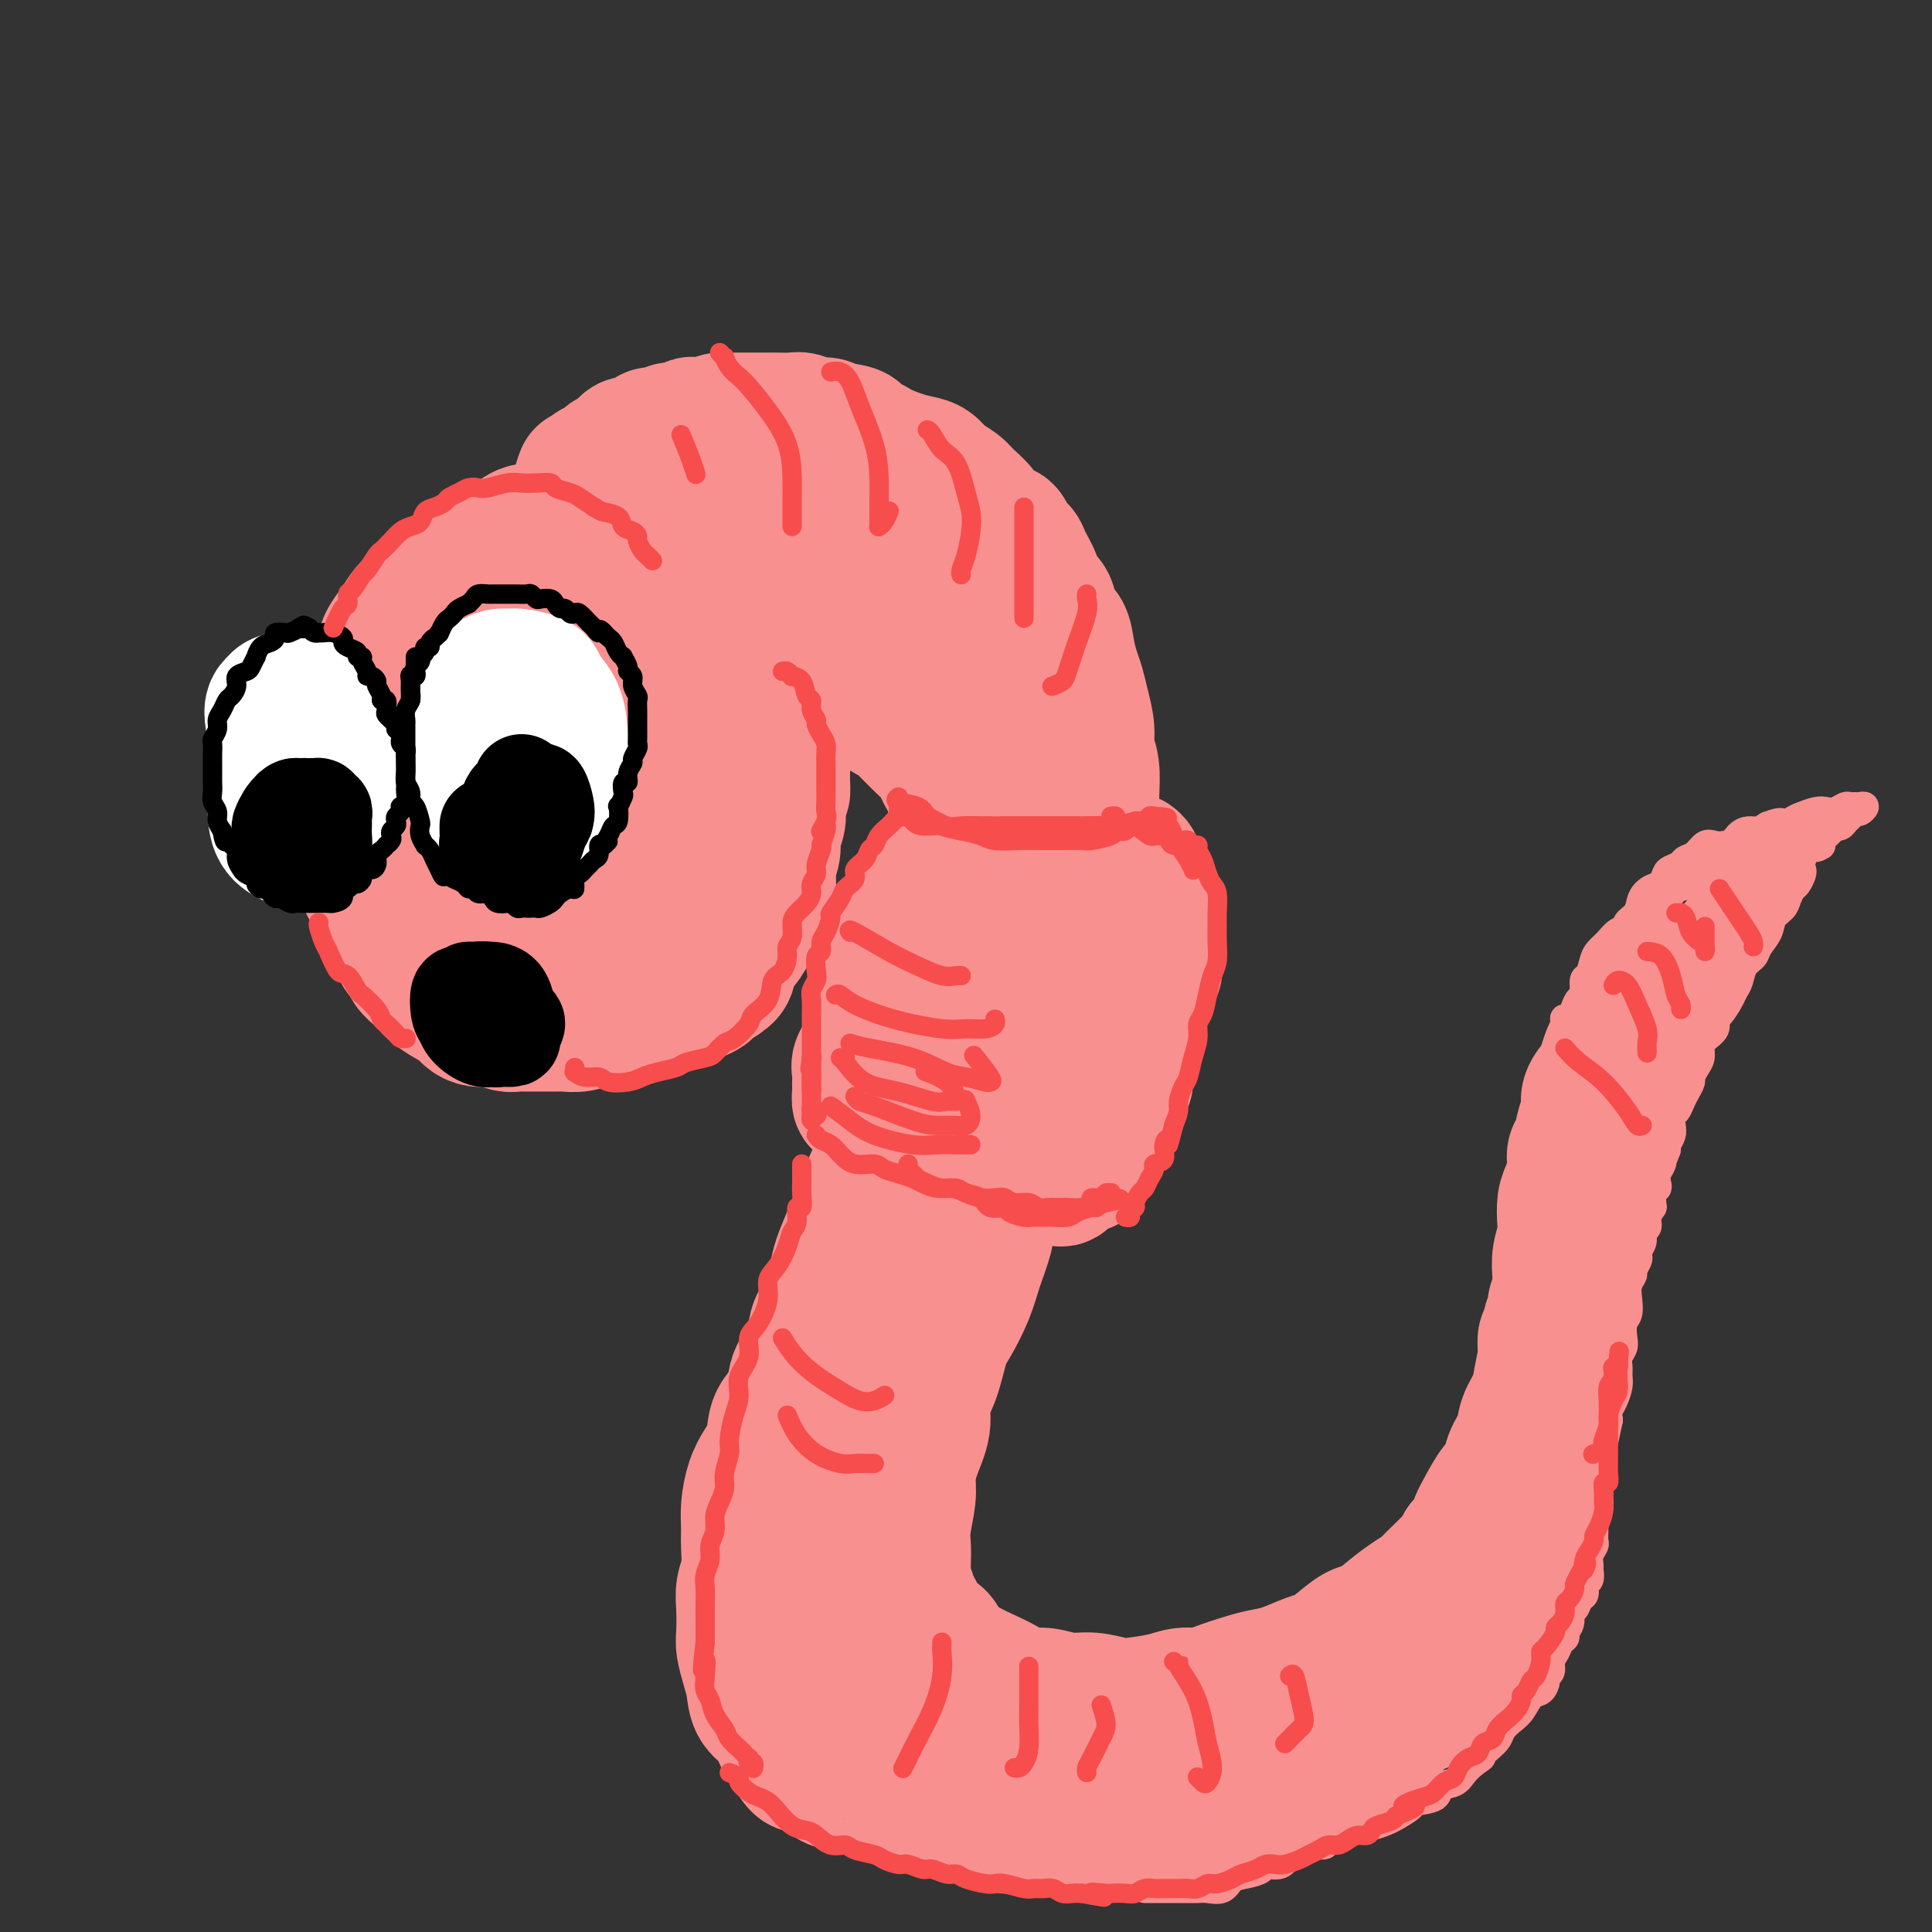 <svg viewBox='0 0 400 400' version='1.1' xmlns='http://www.w3.org/2000/svg' xmlns:xlink='http://www.w3.org/1999/xlink'><rect x="0" y="0" width="400" height="400" fill="#333333" stroke="none"/><g fill='none' stroke='rgb(249,144,144)' stroke-width='28' stroke-linecap='round' stroke-linejoin='round'><path d='M133,129c0.899,0.378 1.798,0.757 0,-1c-1.798,-1.757 -6.294,-5.649 -9,-7c-2.706,-1.351 -3.622,-0.162 -3,0c0.622,0.162 2.783,-0.704 -1,0c-3.783,0.704 -13.510,2.977 -17,4c-3.490,1.023 -0.742,0.795 0,1c0.742,0.205 -0.522,0.841 -1,1c-0.478,0.159 -0.171,-0.160 0,0c0.171,0.160 0.204,0.799 0,1c-0.204,0.201 -0.646,-0.035 -1,0c-0.354,0.035 -0.621,0.341 -1,1c-0.379,0.659 -0.871,1.672 -1,2c-0.129,0.328 0.106,-0.029 0,0c-0.106,0.029 -0.553,0.446 -1,1c-0.447,0.554 -0.893,1.247 -1,2c-0.107,0.753 0.125,1.567 0,2c-0.125,0.433 -0.608,0.486 -1,1c-0.392,0.514 -0.693,1.488 -1,2c-0.307,0.512 -0.621,0.561 -1,1c-0.379,0.439 -0.823,1.268 -1,2c-0.177,0.732 -0.089,1.366 0,2'/><path d='M93,144c-1.765,3.556 -1.177,2.945 -1,3c0.177,0.055 -0.058,0.774 0,1c0.058,0.226 0.408,-0.042 0,1c-0.408,1.042 -1.572,3.394 -2,5c-0.428,1.606 -0.118,2.467 0,3c0.118,0.533 0.043,0.738 0,1c-0.043,0.262 -0.055,0.581 0,1c0.055,0.419 0.176,0.937 0,1c-0.176,0.063 -0.648,-0.331 0,2c0.648,2.331 2.415,7.387 3,9c0.585,1.613 -0.014,-0.217 0,0c0.014,0.217 0.641,2.481 1,4c0.359,1.519 0.450,2.292 1,3c0.550,0.708 1.557,1.349 2,2c0.443,0.651 0.320,1.311 1,2c0.680,0.689 2.163,1.407 3,2c0.837,0.593 1.029,1.061 2,2c0.971,0.939 2.721,2.349 4,3c1.279,0.651 2.086,0.543 3,1c0.914,0.457 1.935,1.481 3,2c1.065,0.519 2.173,0.535 3,1c0.827,0.465 1.371,1.379 2,2c0.629,0.621 1.343,0.948 2,1c0.657,0.052 1.258,-0.170 2,0c0.742,0.170 1.627,0.732 2,1c0.373,0.268 0.235,0.240 1,0c0.765,-0.240 2.431,-0.694 4,-1c1.569,-0.306 3.039,-0.463 4,-1c0.961,-0.537 1.413,-1.452 2,-2c0.587,-0.548 1.311,-0.728 2,-1c0.689,-0.272 1.345,-0.636 2,-1'/><path d='M139,191c2.794,-1.291 2.779,-1.518 3,-2c0.221,-0.482 0.679,-1.220 1,-2c0.321,-0.780 0.505,-1.602 1,-2c0.495,-0.398 1.302,-0.371 2,-1c0.698,-0.629 1.286,-1.915 2,-3c0.714,-1.085 1.554,-1.968 2,-3c0.446,-1.032 0.497,-2.211 1,-3c0.503,-0.789 1.456,-1.188 2,-2c0.544,-0.812 0.679,-2.039 1,-3c0.321,-0.961 0.829,-1.657 1,-3c0.171,-1.343 0.004,-3.332 0,-5c-0.004,-1.668 0.154,-3.015 0,-4c-0.154,-0.985 -0.619,-1.606 -1,-3c-0.381,-1.394 -0.679,-3.560 -1,-5c-0.321,-1.440 -0.664,-2.155 -1,-3c-0.336,-0.845 -0.666,-1.819 -1,-3c-0.334,-1.181 -0.671,-2.569 -1,-4c-0.329,-1.431 -0.650,-2.907 -1,-4c-0.350,-1.093 -0.729,-1.805 -1,-2c-0.271,-0.195 -0.432,0.128 -1,-1c-0.568,-1.128 -1.541,-3.706 -2,-5c-0.459,-1.294 -0.404,-1.303 -1,-2c-0.596,-0.697 -1.842,-2.081 -3,-3c-1.158,-0.919 -2.229,-1.374 -3,-2c-0.771,-0.626 -1.241,-1.421 -2,-2c-0.759,-0.579 -1.807,-0.940 -2,-1c-0.193,-0.060 0.470,0.180 -1,0c-1.470,-0.180 -5.075,-0.780 -7,-1c-1.925,-0.220 -2.172,-0.059 -3,0c-0.828,0.059 -2.237,0.017 -3,0c-0.763,-0.017 -0.882,-0.008 -1,0'/><path d='M119,117c-2.243,-0.234 -0.851,-0.319 -1,0c-0.149,0.319 -1.840,1.042 -2,1c-0.160,-0.042 1.211,-0.850 -1,0c-2.211,0.850 -8.005,3.359 -11,5c-2.995,1.641 -3.190,2.413 -4,3c-0.810,0.587 -2.234,0.987 -3,2c-0.766,1.013 -0.874,2.638 -1,3c-0.126,0.362 -0.270,-0.538 -1,1c-0.730,1.538 -2.047,5.513 -3,8c-0.953,2.487 -1.542,3.486 -2,4c-0.458,0.514 -0.784,0.543 -1,1c-0.216,0.457 -0.322,1.341 0,1c0.322,-0.341 1.073,-1.908 0,1c-1.073,2.908 -3.969,10.292 -5,13c-1.031,2.708 -0.196,0.739 0,2c0.196,1.261 -0.248,5.753 0,9c0.248,3.247 1.187,5.251 2,7c0.813,1.749 1.498,3.243 2,4c0.502,0.757 0.819,0.777 1,1c0.181,0.223 0.224,0.647 0,1c-0.224,0.353 -0.716,0.633 1,3c1.716,2.367 5.639,6.819 7,9c1.361,2.181 0.159,2.090 0,2c-0.159,-0.090 0.727,-0.178 1,0c0.273,0.178 -0.065,0.622 0,1c0.065,0.378 0.532,0.689 1,1'/><path d='M99,200c2.477,4.349 2.168,4.223 5,5c2.832,0.777 8.805,2.457 11,3c2.195,0.543 0.612,-0.051 1,0c0.388,0.051 2.748,0.745 4,1c1.252,0.255 1.397,0.069 2,0c0.603,-0.069 1.664,-0.023 3,0c1.336,0.023 2.948,0.021 4,0c1.052,-0.021 1.546,-0.061 2,0c0.454,0.061 0.870,0.224 2,0c1.130,-0.224 2.976,-0.834 4,-1c1.024,-0.166 1.228,0.111 2,0c0.772,-0.111 2.112,-0.610 3,-1c0.888,-0.390 1.323,-0.669 2,-1c0.677,-0.331 1.596,-0.712 2,-1c0.404,-0.288 0.292,-0.481 1,-1c0.708,-0.519 2.236,-1.364 3,-2c0.764,-0.636 0.764,-1.062 1,-2c0.236,-0.938 0.708,-2.387 1,-3c0.292,-0.613 0.406,-0.390 1,-1c0.594,-0.610 1.670,-2.052 2,-3c0.330,-0.948 -0.084,-1.400 0,-2c0.084,-0.600 0.668,-1.347 1,-2c0.332,-0.653 0.414,-1.214 1,-2c0.586,-0.786 1.677,-1.799 2,-3c0.323,-1.201 -0.124,-2.590 0,-4c0.124,-1.410 0.817,-2.842 1,-4c0.183,-1.158 -0.143,-2.043 0,-3c0.143,-0.957 0.755,-1.988 1,-3c0.245,-1.012 0.122,-2.006 0,-3'/><path d='M161,167c0.536,-3.221 0.877,-2.772 1,-3c0.123,-0.228 0.029,-1.132 0,-2c-0.029,-0.868 0.007,-1.699 0,-3c-0.007,-1.301 -0.058,-3.071 0,-4c0.058,-0.929 0.226,-1.015 0,-2c-0.226,-0.985 -0.844,-2.868 -1,-4c-0.156,-1.132 0.152,-1.514 0,-2c-0.152,-0.486 -0.764,-1.077 -1,-2c-0.236,-0.923 -0.095,-2.178 0,-3c0.095,-0.822 0.143,-1.213 0,-2c-0.143,-0.787 -0.476,-1.972 -1,-3c-0.524,-1.028 -1.238,-1.899 -2,-3c-0.762,-1.101 -1.573,-2.431 -2,-3c-0.427,-0.569 -0.470,-0.375 -1,-1c-0.530,-0.625 -1.546,-2.068 -2,-3c-0.454,-0.932 -0.346,-1.352 -1,-2c-0.654,-0.648 -2.071,-1.524 -3,-2c-0.929,-0.476 -1.371,-0.551 -2,-1c-0.629,-0.449 -1.445,-1.272 -2,-2c-0.555,-0.728 -0.848,-1.361 -2,-2c-1.152,-0.639 -3.161,-1.284 -4,-2c-0.839,-0.716 -0.508,-1.502 -1,-2c-0.492,-0.498 -1.807,-0.708 -3,-1c-1.193,-0.292 -2.263,-0.667 -3,-1c-0.737,-0.333 -1.141,-0.625 -2,-1c-0.859,-0.375 -2.173,-0.832 -3,-1c-0.827,-0.168 -1.166,-0.045 -2,0c-0.834,0.045 -2.162,0.012 -3,0c-0.838,-0.012 -1.187,-0.003 -2,0c-0.813,0.003 -2.089,0.001 -3,0c-0.911,-0.001 -1.455,-0.000 -2,0'/><path d='M114,110c-3.409,-0.435 -1.931,-0.023 -2,0c-0.069,0.023 -1.686,-0.342 -3,0c-1.314,0.342 -2.325,1.391 -3,2c-0.675,0.609 -1.014,0.778 -2,1c-0.986,0.222 -2.621,0.496 -4,1c-1.379,0.504 -2.504,1.237 -3,2c-0.496,0.763 -0.363,1.555 -1,2c-0.637,0.445 -2.043,0.541 -3,1c-0.957,0.459 -1.463,1.281 -2,2c-0.537,0.719 -1.103,1.336 -2,2c-0.897,0.664 -2.124,1.375 -3,2c-0.876,0.625 -1.401,1.165 -2,2c-0.599,0.835 -1.274,1.966 -2,3c-0.726,1.034 -1.505,1.972 -2,3c-0.495,1.028 -0.706,2.146 -1,3c-0.294,0.854 -0.671,1.445 -1,2c-0.329,0.555 -0.610,1.075 -1,2c-0.390,0.925 -0.889,2.257 -1,3c-0.111,0.743 0.166,0.899 0,2c-0.166,1.101 -0.777,3.147 -1,4c-0.223,0.853 -0.060,0.514 0,1c0.060,0.486 0.016,1.795 0,3c-0.016,1.205 -0.004,2.304 0,3c0.004,0.696 0.001,0.990 0,2c-0.001,1.010 -0.000,2.737 0,4c0.000,1.263 0.000,2.063 0,3c-0.000,0.937 -0.000,2.011 0,3c0.000,0.989 0.000,1.894 0,3c-0.000,1.106 -0.000,2.413 0,3c0.000,0.587 0.000,0.453 0,1c-0.000,0.547 -0.000,1.773 0,3'/><path d='M75,178c0.256,4.774 0.895,2.210 1,2c0.105,-0.210 -0.324,1.933 0,3c0.324,1.067 1.400,1.057 2,2c0.600,0.943 0.724,2.840 1,4c0.276,1.160 0.703,1.585 1,2c0.297,0.415 0.463,0.821 1,2c0.537,1.179 1.443,3.132 2,4c0.557,0.868 0.763,0.651 1,1c0.237,0.349 0.504,1.263 1,2c0.496,0.737 1.221,1.296 2,2c0.779,0.704 1.612,1.554 2,2c0.388,0.446 0.330,0.487 1,1c0.670,0.513 2.068,1.497 3,2c0.932,0.503 1.400,0.526 2,1c0.600,0.474 1.333,1.399 2,2c0.667,0.601 1.267,0.879 2,1c0.733,0.121 1.601,0.085 2,0c0.399,-0.085 0.331,-0.219 1,0c0.669,0.219 2.074,0.791 3,1c0.926,0.209 1.374,0.056 2,0c0.626,-0.056 1.430,-0.014 2,0c0.570,0.014 0.905,0.000 2,0c1.095,-0.000 2.951,0.014 4,0c1.049,-0.014 1.291,-0.055 2,0c0.709,0.055 1.884,0.208 3,0c1.116,-0.208 2.172,-0.776 3,-1c0.828,-0.224 1.429,-0.104 2,0c0.571,0.104 1.112,0.193 2,0c0.888,-0.193 2.124,-0.667 3,-1c0.876,-0.333 1.393,-0.524 2,-1c0.607,-0.476 1.303,-1.238 2,-2'/><path d='M134,207c2.763,-0.887 2.672,-0.603 3,-1c0.328,-0.397 1.075,-1.473 2,-2c0.925,-0.527 2.027,-0.506 3,-1c0.973,-0.494 1.818,-1.505 2,-2c0.182,-0.495 -0.298,-0.474 0,-1c0.298,-0.526 1.374,-1.599 2,-2c0.626,-0.401 0.801,-0.130 1,-1c0.199,-0.870 0.421,-2.883 1,-4c0.579,-1.117 1.514,-1.340 2,-2c0.486,-0.660 0.522,-1.758 1,-3c0.478,-1.242 1.397,-2.627 2,-4c0.603,-1.373 0.891,-2.732 1,-4c0.109,-1.268 0.039,-2.444 0,-4c-0.039,-1.556 -0.045,-3.490 0,-5c0.045,-1.510 0.143,-2.595 0,-4c-0.143,-1.405 -0.526,-3.128 -1,-5c-0.474,-1.872 -1.038,-3.892 -2,-6c-0.962,-2.108 -2.322,-4.304 -3,-6c-0.678,-1.696 -0.676,-2.891 -2,-5c-1.324,-2.109 -3.976,-5.133 -6,-7c-2.024,-1.867 -3.421,-2.579 -5,-3c-1.579,-0.421 -3.340,-0.552 -6,0c-2.660,0.552 -6.220,1.785 -9,4c-2.780,2.215 -4.780,5.410 -6,10c-1.220,4.590 -1.660,10.573 -2,15c-0.340,4.427 -0.579,7.296 0,9c0.579,1.704 1.976,2.241 3,3c1.024,0.759 1.677,1.740 3,2c1.323,0.260 3.318,-0.199 6,-2c2.682,-1.801 6.052,-4.943 8,-8c1.948,-3.057 2.474,-6.028 3,-9'/><path d='M135,159c1.842,-4.732 0.948,-8.063 0,-11c-0.948,-2.937 -1.950,-5.479 -3,-7c-1.050,-1.521 -2.148,-2.021 -4,-1c-1.852,1.021 -4.458,3.563 -7,8c-2.542,4.437 -5.020,10.770 -6,15c-0.980,4.230 -0.462,6.357 0,8c0.462,1.643 0.866,2.801 2,4c1.134,1.199 2.996,2.440 5,3c2.004,0.560 4.151,0.438 6,0c1.849,-0.438 3.400,-1.193 5,-3c1.600,-1.807 3.247,-4.667 4,-8c0.753,-3.333 0.611,-7.139 0,-10c-0.611,-2.861 -1.690,-4.776 -3,-6c-1.310,-1.224 -2.851,-1.758 -4,-2c-1.149,-0.242 -1.905,-0.191 -3,1c-1.095,1.191 -2.528,3.523 -3,6c-0.472,2.477 0.018,5.101 0,7c-0.018,1.899 -0.545,3.074 0,4c0.545,0.926 2.162,1.605 4,2c1.838,0.395 3.899,0.508 5,0c1.101,-0.508 1.243,-1.636 2,-3c0.757,-1.364 2.128,-2.963 2,-7c-0.128,-4.037 -1.754,-10.513 -3,-14c-1.246,-3.487 -2.112,-3.985 -3,-5c-0.888,-1.015 -1.800,-2.548 -3,-3c-1.200,-0.452 -2.689,0.176 -4,1c-1.311,0.824 -2.445,1.845 -3,3c-0.555,1.155 -0.530,2.444 -1,4c-0.470,1.556 -1.434,3.381 -2,4c-0.566,0.619 -0.733,0.034 -1,0c-0.267,-0.034 -0.633,0.483 -1,1'/><path d='M116,150c-1.905,2.046 -0.667,0.662 -1,0c-0.333,-0.662 -2.237,-0.601 -3,-1c-0.763,-0.399 -0.387,-1.260 -1,-2c-0.613,-0.740 -2.216,-1.361 -3,-2c-0.784,-0.639 -0.749,-1.295 -1,-2c-0.251,-0.705 -0.789,-1.458 -1,-2c-0.211,-0.542 -0.094,-0.871 0,-1c0.094,-0.129 0.167,-0.057 0,0c-0.167,0.057 -0.573,0.099 -1,0c-0.427,-0.099 -0.874,-0.339 -1,0c-0.126,0.339 0.071,1.258 0,2c-0.071,0.742 -0.408,1.309 0,2c0.408,0.691 1.563,1.507 2,2c0.437,0.493 0.155,0.661 0,1c-0.155,0.339 -0.185,0.847 0,1c0.185,0.153 0.585,-0.049 1,0c0.415,0.049 0.843,0.350 1,0c0.157,-0.350 0.041,-1.351 0,-2c-0.041,-0.649 -0.008,-0.945 0,-1c0.008,-0.055 -0.008,0.129 0,0c0.008,-0.129 0.041,-0.573 0,-1c-0.041,-0.427 -0.154,-0.836 0,-1c0.154,-0.164 0.577,-0.082 1,0'/><path d='M109,143c0.321,-0.958 0.622,-0.852 1,-1c0.378,-0.148 0.832,-0.551 1,-1c0.168,-0.449 0.049,-0.945 0,-1c-0.049,-0.055 -0.027,0.332 0,0c0.027,-0.332 0.060,-1.384 0,-2c-0.060,-0.616 -0.212,-0.795 0,-1c0.212,-0.205 0.789,-0.436 1,-1c0.211,-0.564 0.056,-1.461 0,-2c-0.056,-0.539 -0.015,-0.720 0,-1c0.015,-0.280 0.003,-0.657 0,-1c-0.003,-0.343 0.003,-0.650 0,-1c-0.003,-0.350 -0.015,-0.742 0,-1c0.015,-0.258 0.057,-0.384 0,-1c-0.057,-0.616 -0.212,-1.724 0,-2c0.212,-0.276 0.793,0.279 1,0c0.207,-0.279 0.042,-1.392 0,-2c-0.042,-0.608 0.040,-0.712 0,-1c-0.040,-0.288 -0.203,-0.759 0,-1c0.203,-0.241 0.773,-0.253 1,-1c0.227,-0.747 0.113,-2.228 0,-3c-0.113,-0.772 -0.224,-0.835 0,-1c0.224,-0.165 0.782,-0.433 1,-1c0.218,-0.567 0.096,-1.434 0,-2c-0.096,-0.566 -0.167,-0.832 0,-1c0.167,-0.168 0.570,-0.238 1,-1c0.430,-0.762 0.885,-2.217 1,-3c0.115,-0.783 -0.110,-0.895 0,-1c0.110,-0.105 0.555,-0.203 1,-1c0.445,-0.797 0.889,-2.291 1,-3c0.111,-0.709 -0.111,-0.631 0,-1c0.111,-0.369 0.556,-1.184 1,-2'/><path d='M120,102c1.655,-6.538 0.293,-2.382 0,-1c-0.293,1.382 0.484,-0.011 1,-1c0.516,-0.989 0.772,-1.574 1,-2c0.228,-0.426 0.428,-0.691 1,-1c0.572,-0.309 1.515,-0.661 2,-1c0.485,-0.339 0.510,-0.665 1,-1c0.490,-0.335 1.444,-0.677 2,-1c0.556,-0.323 0.712,-0.625 1,-1c0.288,-0.375 0.706,-0.823 1,-1c0.294,-0.177 0.463,-0.085 1,0c0.537,0.085 1.441,0.162 2,0c0.559,-0.162 0.773,-0.564 1,-1c0.227,-0.436 0.467,-0.905 1,-1c0.533,-0.095 1.361,0.185 2,0c0.639,-0.185 1.090,-0.833 2,-1c0.910,-0.167 2.277,0.148 3,0c0.723,-0.148 0.800,-0.758 1,-1c0.200,-0.242 0.524,-0.118 1,0c0.476,0.118 1.105,0.228 2,0c0.895,-0.228 2.055,-0.793 3,-1c0.945,-0.207 1.675,-0.055 2,0c0.325,0.055 0.246,0.015 1,0c0.754,-0.015 2.342,-0.004 3,0c0.658,0.004 0.388,-0.000 1,0c0.612,0.000 2.107,0.004 3,0c0.893,-0.004 1.184,-0.016 2,0c0.816,0.016 2.158,0.060 3,0c0.842,-0.060 1.184,-0.222 2,0c0.816,0.222 2.104,0.829 3,1c0.896,0.171 1.399,-0.094 2,0c0.601,0.094 1.301,0.547 2,1'/><path d='M173,89c5.999,0.401 3.995,1.403 4,2c0.005,0.597 2.018,0.789 3,1c0.982,0.211 0.933,0.441 2,1c1.067,0.559 3.248,1.448 5,2c1.752,0.552 3.073,0.766 4,1c0.927,0.234 1.460,0.488 2,1c0.540,0.512 1.088,1.283 2,2c0.912,0.717 2.189,1.382 3,2c0.811,0.618 1.158,1.191 2,2c0.842,0.809 2.180,1.855 3,3c0.820,1.145 1.122,2.388 2,3c0.878,0.612 2.333,0.593 3,1c0.667,0.407 0.545,1.240 1,2c0.455,0.760 1.488,1.447 2,2c0.512,0.553 0.503,0.971 1,2c0.497,1.029 1.499,2.669 2,4c0.501,1.331 0.501,2.354 1,3c0.499,0.646 1.496,0.914 2,2c0.504,1.086 0.516,2.989 1,4c0.484,1.011 1.439,1.129 2,2c0.561,0.871 0.729,2.494 1,4c0.271,1.506 0.646,2.896 1,4c0.354,1.104 0.687,1.924 1,3c0.313,1.076 0.606,2.408 1,4c0.394,1.592 0.890,3.444 1,5c0.110,1.556 -0.167,2.817 0,4c0.167,1.183 0.777,2.289 1,4c0.223,1.711 0.060,4.026 0,6c-0.060,1.974 -0.016,3.609 0,5c0.016,1.391 0.005,2.540 0,4c-0.005,1.460 -0.002,3.230 0,5'/><path d='M226,179c0.301,5.998 0.053,4.493 0,5c-0.053,0.507 0.089,3.026 0,5c-0.089,1.974 -0.408,3.403 -1,5c-0.592,1.597 -1.458,3.364 -2,5c-0.542,1.636 -0.760,3.143 -1,5c-0.240,1.857 -0.501,4.064 -1,6c-0.499,1.936 -1.236,3.601 -2,5c-0.764,1.399 -1.557,2.531 -2,4c-0.443,1.469 -0.538,3.274 -1,5c-0.462,1.726 -1.292,3.374 -2,5c-0.708,1.626 -1.293,3.232 -2,5c-0.707,1.768 -1.537,3.699 -2,5c-0.463,1.301 -0.561,1.970 -1,3c-0.439,1.030 -1.219,2.419 -2,4c-0.781,1.581 -1.564,3.354 -2,5c-0.436,1.646 -0.526,3.164 -1,5c-0.474,1.836 -1.334,3.989 -2,6c-0.666,2.011 -1.139,3.881 -2,6c-0.861,2.119 -2.110,4.487 -3,6c-0.890,1.513 -1.422,2.171 -2,4c-0.578,1.829 -1.203,4.828 -2,7c-0.797,2.172 -1.768,3.516 -2,5c-0.232,1.484 0.274,3.107 0,5c-0.274,1.893 -1.327,4.057 -2,6c-0.673,1.943 -0.965,3.667 -1,5c-0.035,1.333 0.186,2.276 0,4c-0.186,1.724 -0.779,4.230 -1,6c-0.221,1.770 -0.070,2.804 0,4c0.070,1.196 0.057,2.553 0,4c-0.057,1.447 -0.159,2.985 0,4c0.159,1.015 0.580,1.508 1,2'/><path d='M188,330c-0.315,6.647 0.397,3.265 1,3c0.603,-0.265 1.098,2.586 2,4c0.902,1.414 2.211,1.389 3,2c0.789,0.611 1.057,1.856 2,3c0.943,1.144 2.561,2.186 4,3c1.439,0.814 2.698,1.399 4,2c1.302,0.601 2.647,1.218 4,2c1.353,0.782 2.715,1.730 4,2c1.285,0.270 2.494,-0.137 4,0c1.506,0.137 3.309,0.819 5,1c1.691,0.181 3.270,-0.137 5,0c1.730,0.137 3.612,0.731 5,1c1.388,0.269 2.283,0.214 4,0c1.717,-0.214 4.255,-0.586 6,-1c1.745,-0.414 2.697,-0.871 4,-1c1.303,-0.129 2.959,0.069 4,0c1.041,-0.069 1.469,-0.403 3,-1c1.531,-0.597 4.167,-1.455 6,-2c1.833,-0.545 2.863,-0.778 4,-1c1.137,-0.222 2.380,-0.435 4,-1c1.620,-0.565 3.615,-1.484 5,-2c1.385,-0.516 2.159,-0.630 3,-1c0.841,-0.370 1.751,-0.995 3,-2c1.249,-1.005 2.839,-2.391 4,-3c1.161,-0.609 1.895,-0.440 3,-1c1.105,-0.560 2.583,-1.847 4,-3c1.417,-1.153 2.775,-2.171 4,-3c1.225,-0.829 2.318,-1.470 3,-2c0.682,-0.530 0.953,-0.950 2,-2c1.047,-1.050 2.871,-2.728 4,-4c1.129,-1.272 1.565,-2.136 2,-3'/><path d='M303,320c5.146,-4.358 3.510,-3.754 3,-4c-0.510,-0.246 0.105,-1.342 1,-3c0.895,-1.658 2.070,-3.878 3,-5c0.930,-1.122 1.615,-1.146 2,-2c0.385,-0.854 0.470,-2.537 1,-4c0.530,-1.463 1.504,-2.705 2,-4c0.496,-1.295 0.514,-2.643 1,-4c0.486,-1.357 1.441,-2.722 2,-4c0.559,-1.278 0.723,-2.467 1,-4c0.277,-1.533 0.666,-3.410 1,-5c0.334,-1.590 0.611,-2.893 1,-4c0.389,-1.107 0.888,-2.017 1,-3c0.112,-0.983 -0.162,-2.038 0,-3c0.162,-0.962 0.762,-1.831 1,-3c0.238,-1.169 0.116,-2.638 0,-4c-0.116,-1.362 -0.224,-2.618 0,-4c0.224,-1.382 0.782,-2.890 1,-4c0.218,-1.110 0.096,-1.820 0,-3c-0.096,-1.180 -0.166,-2.828 0,-4c0.166,-1.172 0.569,-1.868 1,-3c0.431,-1.132 0.890,-2.701 1,-4c0.110,-1.299 -0.130,-2.329 0,-3c0.130,-0.671 0.630,-0.985 1,-2c0.370,-1.015 0.610,-2.732 1,-4c0.390,-1.268 0.931,-2.087 1,-3c0.069,-0.913 -0.333,-1.921 0,-3c0.333,-1.079 1.401,-2.228 2,-3c0.599,-0.772 0.727,-1.166 1,-2c0.273,-0.834 0.689,-2.109 1,-3c0.311,-0.891 0.517,-1.397 1,-2c0.483,-0.603 1.241,-1.301 2,-2'/><path d='M336,215c1.730,-4.340 1.055,-3.190 1,-3c-0.055,0.190 0.510,-0.580 1,-1c0.490,-0.420 0.906,-0.491 1,-1c0.094,-0.509 -0.134,-1.457 0,-2c0.134,-0.543 0.628,-0.680 1,-1c0.372,-0.320 0.620,-0.822 1,-1c0.380,-0.178 0.891,-0.033 1,0c0.109,0.033 -0.184,-0.045 0,0c0.184,0.045 0.844,0.212 1,0c0.156,-0.212 -0.193,-0.803 0,-1c0.193,-0.197 0.928,-0.001 1,0c0.072,0.001 -0.519,-0.192 -1,0c-0.481,0.192 -0.852,0.769 -1,1c-0.148,0.231 -0.074,0.115 0,0'/><path d='M120,163c-0.006,0.399 -0.013,0.798 0,1c0.013,0.202 0.044,0.205 0,0c-0.044,-0.205 -0.164,-0.620 0,-1c0.164,-0.380 0.610,-0.725 1,-1c0.390,-0.275 0.723,-0.478 1,-1c0.277,-0.522 0.496,-1.361 1,-2c0.504,-0.639 1.292,-1.077 2,-2c0.708,-0.923 1.334,-2.330 2,-3c0.666,-0.670 1.371,-0.603 2,-1c0.629,-0.397 1.183,-1.258 2,-2c0.817,-0.742 1.897,-1.366 3,-2c1.103,-0.634 2.230,-1.279 3,-2c0.770,-0.721 1.182,-1.517 2,-2c0.818,-0.483 2.042,-0.651 3,-1c0.958,-0.349 1.649,-0.878 2,-1c0.351,-0.122 0.362,0.163 1,0c0.638,-0.163 1.902,-0.776 3,-1c1.098,-0.224 2.029,-0.060 3,0c0.971,0.060 1.982,0.016 3,0c1.018,-0.016 2.043,-0.005 3,0c0.957,0.005 1.844,0.005 3,0c1.156,-0.005 2.579,-0.016 4,0c1.421,0.016 2.838,0.060 4,0c1.162,-0.060 2.068,-0.223 3,0c0.932,0.223 1.889,0.833 3,1c1.111,0.167 2.376,-0.109 3,0c0.624,0.109 0.607,0.603 1,1c0.393,0.397 1.197,0.699 2,1'/><path d='M180,145c5.308,0.579 2.578,0.527 2,1c-0.578,0.473 0.995,1.473 2,2c1.005,0.527 1.443,0.582 2,1c0.557,0.418 1.234,1.200 2,2c0.766,0.800 1.620,1.618 2,2c0.380,0.382 0.287,0.328 1,1c0.713,0.672 2.231,2.070 3,3c0.769,0.930 0.788,1.393 1,2c0.212,0.607 0.616,1.359 1,2c0.384,0.641 0.747,1.172 1,2c0.253,0.828 0.396,1.953 1,3c0.604,1.047 1.668,2.018 2,3c0.332,0.982 -0.069,1.977 0,3c0.069,1.023 0.607,2.076 1,3c0.393,0.924 0.641,1.720 1,3c0.359,1.280 0.829,3.043 1,4c0.171,0.957 0.043,1.108 0,2c-0.043,0.892 -0.000,2.526 0,4c0.000,1.474 -0.042,2.789 0,4c0.042,1.211 0.170,2.318 0,3c-0.170,0.682 -0.636,0.938 -1,2c-0.364,1.062 -0.625,2.931 -1,4c-0.375,1.069 -0.864,1.340 -1,2c-0.136,0.660 0.081,1.711 0,3c-0.081,1.289 -0.459,2.817 -1,4c-0.541,1.183 -1.243,2.020 -2,3c-0.757,0.980 -1.567,2.102 -2,3c-0.433,0.898 -0.487,1.571 -1,3c-0.513,1.429 -1.484,3.616 -2,5c-0.516,1.384 -0.576,1.967 -1,3c-0.424,1.033 -1.212,2.517 -2,4'/><path d='M189,231c-1.921,3.738 -1.722,2.582 -2,3c-0.278,0.418 -1.033,2.410 -2,4c-0.967,1.590 -2.147,2.778 -3,4c-0.853,1.222 -1.380,2.477 -2,4c-0.620,1.523 -1.335,3.314 -2,5c-0.665,1.686 -1.282,3.268 -2,5c-0.718,1.732 -1.538,3.614 -2,5c-0.462,1.386 -0.566,2.277 -1,4c-0.434,1.723 -1.199,4.278 -2,6c-0.801,1.722 -1.637,2.612 -2,4c-0.363,1.388 -0.253,3.273 -1,5c-0.747,1.727 -2.349,3.294 -3,5c-0.651,1.706 -0.349,3.550 -1,5c-0.651,1.450 -2.255,2.505 -3,4c-0.745,1.495 -0.630,3.428 -1,5c-0.370,1.572 -1.224,2.782 -2,4c-0.776,1.218 -1.475,2.443 -2,4c-0.525,1.557 -0.876,3.445 -1,5c-0.124,1.555 -0.019,2.777 0,4c0.019,1.223 -0.047,2.446 0,4c0.047,1.554 0.208,3.440 0,5c-0.208,1.560 -0.785,2.794 -1,4c-0.215,1.206 -0.068,2.384 0,4c0.068,1.616 0.058,3.672 0,5c-0.058,1.328 -0.163,1.929 0,3c0.163,1.071 0.596,2.611 1,4c0.404,1.389 0.780,2.626 1,4c0.220,1.374 0.286,2.884 1,4c0.714,1.116 2.077,1.839 3,3c0.923,1.161 1.407,2.760 2,4c0.593,1.240 1.297,2.120 2,3'/><path d='M164,363c2.087,3.768 2.304,2.190 3,2c0.696,-0.190 1.870,1.010 3,2c1.130,0.990 2.217,1.772 3,2c0.783,0.228 1.263,-0.097 2,0c0.737,0.097 1.733,0.618 3,1c1.267,0.382 2.807,0.627 4,1c1.193,0.373 2.041,0.873 3,1c0.959,0.127 2.029,-0.121 3,0c0.971,0.121 1.844,0.609 3,1c1.156,0.391 2.597,0.683 4,1c1.403,0.317 2.770,0.659 4,1c1.230,0.341 2.323,0.680 3,1c0.677,0.320 0.939,0.622 2,1c1.061,0.378 2.920,0.833 4,1c1.080,0.167 1.380,0.045 2,0c0.620,-0.045 1.559,-0.012 3,0c1.441,0.012 3.385,0.003 5,0c1.615,-0.003 2.899,-0.001 4,0c1.101,0.001 2.017,0.001 3,0c0.983,-0.001 2.034,-0.003 3,0c0.966,0.003 1.848,0.012 3,0c1.152,-0.012 2.575,-0.045 4,0c1.425,0.045 2.851,0.167 4,0c1.149,-0.167 2.022,-0.622 3,-1c0.978,-0.378 2.060,-0.679 3,-1c0.940,-0.321 1.736,-0.663 3,-1c1.264,-0.337 2.996,-0.668 4,-1c1.004,-0.332 1.279,-0.666 2,-1c0.721,-0.334 1.886,-0.667 3,-1c1.114,-0.333 2.175,-0.667 3,-1c0.825,-0.333 1.412,-0.667 2,-1'/><path d='M262,370c4.159,-1.433 3.055,-1.014 3,-1c-0.055,0.014 0.939,-0.376 2,-1c1.061,-0.624 2.189,-1.480 3,-2c0.811,-0.520 1.307,-0.702 2,-1c0.693,-0.298 1.584,-0.713 2,-1c0.416,-0.287 0.356,-0.447 1,-1c0.644,-0.553 1.992,-1.499 3,-2c1.008,-0.501 1.677,-0.557 2,-1c0.323,-0.443 0.299,-1.275 1,-2c0.701,-0.725 2.127,-1.345 3,-2c0.873,-0.655 1.192,-1.344 2,-2c0.808,-0.656 2.104,-1.278 3,-2c0.896,-0.722 1.391,-1.545 2,-2c0.609,-0.455 1.332,-0.543 2,-1c0.668,-0.457 1.282,-1.282 2,-2c0.718,-0.718 1.539,-1.328 2,-2c0.461,-0.672 0.561,-1.405 1,-2c0.439,-0.595 1.216,-1.051 2,-2c0.784,-0.949 1.575,-2.393 2,-3c0.425,-0.607 0.485,-0.379 1,-1c0.515,-0.621 1.486,-2.091 2,-3c0.514,-0.909 0.573,-1.258 1,-2c0.427,-0.742 1.224,-1.875 2,-3c0.776,-1.125 1.531,-2.240 2,-3c0.469,-0.760 0.651,-1.166 1,-2c0.349,-0.834 0.863,-2.095 1,-3c0.137,-0.905 -0.104,-1.452 0,-2c0.104,-0.548 0.554,-1.095 1,-2c0.446,-0.905 0.889,-2.167 1,-3c0.111,-0.833 -0.111,-1.238 0,-2c0.111,-0.762 0.556,-1.881 1,-3'/><path d='M315,309c0.730,-3.153 0.056,-2.534 0,-3c-0.056,-0.466 0.507,-2.015 1,-3c0.493,-0.985 0.916,-1.405 1,-2c0.084,-0.595 -0.169,-1.366 0,-2c0.169,-0.634 0.762,-1.132 1,-2c0.238,-0.868 0.120,-2.105 0,-3c-0.120,-0.895 -0.242,-1.446 0,-2c0.242,-0.554 0.850,-1.109 1,-2c0.150,-0.891 -0.157,-2.116 0,-3c0.157,-0.884 0.778,-1.426 1,-2c0.222,-0.574 0.044,-1.179 0,-2c-0.044,-0.821 0.045,-1.858 0,-3c-0.045,-1.142 -0.223,-2.389 0,-3c0.223,-0.611 0.848,-0.586 1,-1c0.152,-0.414 -0.171,-1.266 0,-2c0.171,-0.734 0.834,-1.352 1,-2c0.166,-0.648 -0.166,-1.328 0,-2c0.166,-0.672 0.828,-1.335 1,-2c0.172,-0.665 -0.147,-1.332 0,-2c0.147,-0.668 0.760,-1.338 1,-2c0.240,-0.662 0.107,-1.318 0,-2c-0.107,-0.682 -0.186,-1.391 0,-2c0.186,-0.609 0.639,-1.118 1,-2c0.361,-0.882 0.632,-2.137 1,-3c0.368,-0.863 0.835,-1.333 1,-2c0.165,-0.667 0.029,-1.529 0,-2c-0.029,-0.471 0.047,-0.549 0,-1c-0.047,-0.451 -0.219,-1.276 0,-2c0.219,-0.724 0.828,-1.349 1,-2c0.172,-0.651 -0.094,-1.329 0,-2c0.094,-0.671 0.547,-1.336 1,-2'/><path d='M329,242c2.179,-10.502 0.626,-3.256 0,-1c-0.626,2.256 -0.327,-0.476 0,-2c0.327,-1.524 0.680,-1.839 1,-2c0.320,-0.161 0.606,-0.169 1,-1c0.394,-0.831 0.894,-2.485 1,-3c0.106,-0.515 -0.183,0.108 0,0c0.183,-0.108 0.837,-0.947 1,-2c0.163,-1.053 -0.166,-2.321 0,-3c0.166,-0.679 0.828,-0.770 1,-1c0.172,-0.230 -0.146,-0.600 0,-1c0.146,-0.400 0.756,-0.828 1,-1c0.244,-0.172 0.122,-0.086 0,0'/><path d='M174,299c-0.000,-0.671 -0.001,-1.343 0,0c0.001,1.343 0.002,4.700 0,7c-0.002,2.300 -0.008,3.542 0,6c0.008,2.458 0.029,6.131 0,9c-0.029,2.869 -0.107,4.934 0,7c0.107,2.066 0.401,4.134 1,6c0.599,1.866 1.505,3.532 2,5c0.495,1.468 0.580,2.740 1,4c0.420,1.260 1.177,2.508 2,4c0.823,1.492 1.713,3.227 2,4c0.287,0.773 -0.029,0.585 0,1c0.029,0.415 0.403,1.432 1,2c0.597,0.568 1.418,0.687 2,1c0.582,0.313 0.926,0.820 1,1c0.074,0.180 -0.121,0.034 0,0c0.121,-0.034 0.558,0.044 1,0c0.442,-0.044 0.888,-0.211 1,0c0.112,0.211 -0.110,0.801 0,1c0.110,0.199 0.553,0.008 1,0c0.447,-0.008 0.898,0.167 1,0c0.102,-0.167 -0.144,-0.675 -1,-1c-0.856,-0.325 -2.320,-0.467 -3,-1c-0.680,-0.533 -0.574,-1.456 -1,-2c-0.426,-0.544 -1.382,-0.709 -2,-1c-0.618,-0.291 -0.898,-0.707 -1,-1c-0.102,-0.293 -0.028,-0.464 0,-1c0.028,-0.536 0.008,-1.439 0,-2c-0.008,-0.561 -0.004,-0.781 0,-1'/><path d='M182,347c-1.190,-2.560 -0.667,-3.958 -1,-5c-0.333,-1.042 -1.524,-1.726 -2,-2c-0.476,-0.274 -0.238,-0.137 0,0'/><path d='M160,112c0.120,0.082 0.240,0.165 0,0c-0.240,-0.165 -0.840,-0.577 -1,-1c-0.160,-0.423 0.120,-0.855 0,-1c-0.120,-0.145 -0.638,-0.002 0,1c0.638,1.002 2.434,2.863 5,6c2.566,3.137 5.903,7.548 9,11c3.097,3.452 5.954,5.943 8,8c2.046,2.057 3.283,3.680 5,5c1.717,1.320 3.916,2.338 5,3c1.084,0.662 1.053,0.968 1,1c-0.053,0.032 -0.127,-0.209 0,-1c0.127,-0.791 0.456,-2.130 0,-4c-0.456,-1.870 -1.698,-4.270 -3,-7c-1.302,-2.730 -2.663,-5.792 -5,-9c-2.337,-3.208 -5.649,-6.564 -8,-9c-2.351,-2.436 -3.741,-3.952 -5,-5c-1.259,-1.048 -2.386,-1.627 -4,-2c-1.614,-0.373 -3.714,-0.541 -5,-1c-1.286,-0.459 -1.757,-1.210 -3,-1c-1.243,0.210 -3.257,1.380 -4,3c-0.743,1.620 -0.214,3.692 0,6c0.214,2.308 0.113,4.854 1,7c0.887,2.146 2.764,3.891 4,5c1.236,1.109 1.832,1.582 3,2c1.168,0.418 2.907,0.780 4,1c1.093,0.220 1.540,0.299 2,0c0.460,-0.299 0.933,-0.975 1,-3c0.067,-2.025 -0.271,-5.398 -1,-8c-0.729,-2.602 -1.850,-4.431 -3,-6c-1.150,-1.569 -2.329,-2.877 -4,-4c-1.671,-1.123 -3.836,-2.062 -6,-3'/><path d='M156,106c-2.768,-2.242 -3.188,-1.346 -4,-1c-0.812,0.346 -2.015,0.141 -3,0c-0.985,-0.141 -1.751,-0.218 -2,0c-0.249,0.218 0.018,0.730 0,1c-0.018,0.270 -0.322,0.298 1,1c1.322,0.702 4.271,2.077 7,3c2.729,0.923 5.238,1.395 8,2c2.762,0.605 5.778,1.344 8,2c2.222,0.656 3.651,1.228 6,2c2.349,0.772 5.617,1.745 8,3c2.383,1.255 3.879,2.792 5,4c1.121,1.208 1.867,2.086 3,4c1.133,1.914 2.653,4.864 4,7c1.347,2.136 2.522,3.458 3,5c0.478,1.542 0.257,3.304 1,5c0.743,1.696 2.448,3.326 3,5c0.552,1.674 -0.048,3.393 0,5c0.048,1.607 0.745,3.103 1,5c0.255,1.897 0.068,4.197 0,6c-0.068,1.803 -0.015,3.110 0,4c0.015,0.890 -0.006,1.364 0,2c0.006,0.636 0.039,1.434 0,2c-0.039,0.566 -0.150,0.899 0,1c0.150,0.101 0.561,-0.029 1,0c0.439,0.029 0.906,0.219 1,0c0.094,-0.219 -0.184,-0.847 0,-1c0.184,-0.153 0.831,0.169 1,0c0.169,-0.169 -0.140,-0.829 0,-1c0.140,-0.171 0.730,0.146 1,0c0.270,-0.146 0.220,-0.756 0,-1c-0.220,-0.244 -0.610,-0.122 -1,0'/><path d='M208,171c0.500,-0.333 0.250,-0.167 0,0'/><path d='M195,178c-0.416,-0.080 -0.833,-0.159 -1,0c-0.167,0.159 -0.086,0.557 0,1c0.086,0.443 0.177,0.933 0,1c-0.177,0.067 -0.624,-0.288 -1,0c-0.376,0.288 -0.683,1.217 -1,2c-0.317,0.783 -0.644,1.418 -1,2c-0.356,0.582 -0.740,1.109 -1,2c-0.260,0.891 -0.396,2.144 -1,3c-0.604,0.856 -1.678,1.315 -2,2c-0.322,0.685 0.106,1.597 0,2c-0.106,0.403 -0.745,0.297 -1,1c-0.255,0.703 -0.125,2.216 0,3c0.125,0.784 0.245,0.839 0,1c-0.245,0.161 -0.854,0.428 -1,1c-0.146,0.572 0.172,1.449 0,2c-0.172,0.551 -0.835,0.777 -1,1c-0.165,0.223 0.166,0.445 0,1c-0.166,0.555 -0.829,1.444 -1,2c-0.171,0.556 0.150,0.779 0,1c-0.150,0.221 -0.772,0.441 -1,1c-0.228,0.559 -0.064,1.458 0,2c0.064,0.542 0.027,0.726 0,1c-0.027,0.274 -0.045,0.636 0,1c0.045,0.364 0.153,0.730 0,1c-0.153,0.270 -0.567,0.443 -1,1c-0.433,0.557 -0.886,1.496 -1,2c-0.114,0.504 0.110,0.573 0,1c-0.110,0.427 -0.555,1.214 -1,2'/><path d='M179,218c-1.177,4.368 -0.119,1.786 0,1c0.119,-0.786 -0.700,0.222 -1,1c-0.300,0.778 -0.081,1.327 0,2c0.081,0.673 0.025,1.471 0,2c-0.025,0.529 -0.018,0.790 0,1c0.018,0.210 0.046,0.370 0,1c-0.046,0.630 -0.167,1.732 0,2c0.167,0.268 0.622,-0.297 1,0c0.378,0.297 0.677,1.456 1,2c0.323,0.544 0.668,0.473 1,1c0.332,0.527 0.652,1.651 1,2c0.348,0.349 0.726,-0.079 1,0c0.274,0.079 0.445,0.665 1,1c0.555,0.335 1.496,0.420 2,1c0.504,0.580 0.573,1.657 1,2c0.427,0.343 1.212,-0.048 2,0c0.788,0.048 1.577,0.534 2,1c0.423,0.466 0.479,0.913 1,1c0.521,0.087 1.506,-0.187 2,0c0.494,0.187 0.499,0.835 1,1c0.501,0.165 1.500,-0.152 2,0c0.500,0.152 0.500,0.773 1,1c0.500,0.227 1.500,0.061 2,0c0.500,-0.061 0.500,-0.017 1,0c0.500,0.017 1.501,0.007 2,0c0.499,-0.007 0.497,-0.012 1,0c0.503,0.012 1.510,0.042 2,0c0.490,-0.042 0.461,-0.156 1,0c0.539,0.156 1.645,0.580 2,1c0.355,0.420 -0.041,0.834 0,1c0.041,0.166 0.521,0.083 1,0'/><path d='M210,243c4.433,1.486 1.516,0.202 1,0c-0.516,-0.202 1.367,0.678 2,1c0.633,0.322 0.014,0.086 0,0c-0.014,-0.086 0.577,-0.023 1,0c0.423,0.023 0.676,0.007 1,0c0.324,-0.007 0.717,-0.005 1,0c0.283,0.005 0.457,0.013 1,0c0.543,-0.013 1.455,-0.045 2,0c0.545,0.045 0.723,0.169 1,0c0.277,-0.169 0.651,-0.632 1,-1c0.349,-0.368 0.672,-0.641 1,-1c0.328,-0.359 0.663,-0.803 1,-1c0.337,-0.197 0.678,-0.147 1,0c0.322,0.147 0.625,0.391 1,0c0.375,-0.391 0.821,-1.418 1,-2c0.179,-0.582 0.089,-0.720 0,-1c-0.089,-0.280 -0.179,-0.703 0,-1c0.179,-0.297 0.626,-0.469 1,-1c0.374,-0.531 0.674,-1.421 1,-2c0.326,-0.579 0.679,-0.845 1,-1c0.321,-0.155 0.612,-0.198 1,-1c0.388,-0.802 0.874,-2.364 1,-3c0.126,-0.636 -0.106,-0.345 0,-1c0.106,-0.655 0.550,-2.255 1,-3c0.450,-0.745 0.904,-0.636 1,-1c0.096,-0.364 -0.167,-1.201 0,-2c0.167,-0.799 0.763,-1.559 1,-2c0.237,-0.441 0.115,-0.561 0,-1c-0.115,-0.439 -0.223,-1.195 0,-2c0.223,-0.805 0.778,-1.659 1,-2c0.222,-0.341 0.111,-0.171 0,0'/><path d='M235,215c1.565,-4.364 0.476,-2.273 0,-2c-0.476,0.273 -0.339,-1.270 0,-2c0.339,-0.730 0.879,-0.646 1,-1c0.121,-0.354 -0.179,-1.145 0,-2c0.179,-0.855 0.836,-1.772 1,-2c0.164,-0.228 -0.166,0.233 0,0c0.166,-0.233 0.829,-1.162 1,-2c0.171,-0.838 -0.150,-1.587 0,-2c0.150,-0.413 0.772,-0.492 1,-1c0.228,-0.508 0.061,-1.444 0,-2c-0.061,-0.556 -0.016,-0.730 0,-1c0.016,-0.270 0.004,-0.636 0,-1c-0.004,-0.364 -0.001,-0.727 0,-1c0.001,-0.273 0.000,-0.454 0,-1c-0.000,-0.546 -0.000,-1.455 0,-2c0.000,-0.545 -0.000,-0.727 0,-1c0.000,-0.273 0.001,-0.636 0,-1c-0.001,-0.364 -0.004,-0.727 0,-1c0.004,-0.273 0.016,-0.455 0,-1c-0.016,-0.545 -0.060,-1.455 0,-2c0.060,-0.545 0.224,-0.727 0,-1c-0.224,-0.273 -0.834,-0.636 -1,-1c-0.166,-0.364 0.114,-0.727 0,-1c-0.114,-0.273 -0.622,-0.455 -1,-1c-0.378,-0.545 -0.625,-1.451 -1,-2c-0.375,-0.549 -0.878,-0.739 -1,-1c-0.122,-0.261 0.136,-0.592 0,-1c-0.136,-0.408 -0.665,-0.893 -1,-1c-0.335,-0.107 -0.475,0.163 -1,0c-0.525,-0.163 -1.436,-0.761 -2,-1c-0.564,-0.239 -0.782,-0.120 -1,0'/><path d='M230,177c-1.753,-1.392 -1.634,-0.373 -2,0c-0.366,0.373 -1.215,0.100 -2,0c-0.785,-0.100 -1.504,-0.027 -2,0c-0.496,0.027 -0.767,0.007 -1,0c-0.233,-0.007 -0.428,-0.002 -1,0c-0.572,0.002 -1.519,0.001 -2,0c-0.481,-0.001 -0.494,-0.000 -1,0c-0.506,0.000 -1.505,0.000 -2,0c-0.495,-0.000 -0.485,-0.000 -1,0c-0.515,0.000 -1.554,0.000 -2,0c-0.446,-0.000 -0.297,-0.000 -1,0c-0.703,0.000 -2.257,0.000 -3,0c-0.743,-0.000 -0.676,-0.000 -1,0c-0.324,0.000 -1.040,0.000 -2,0c-0.960,-0.000 -2.165,-0.000 -3,0c-0.835,0.000 -1.302,0.000 -2,0c-0.698,-0.000 -1.628,-0.000 -2,0c-0.372,0.000 -0.186,0.000 0,0'/></g>
<g fill='none' stroke='rgb(249,144,144)' stroke-width='6' stroke-linecap='round' stroke-linejoin='round'><path d='M324,212c0.024,-0.411 0.048,-0.821 0,-1c-0.048,-0.179 -0.166,-0.126 0,0c0.166,0.126 0.618,0.324 1,0c0.382,-0.324 0.694,-1.170 1,-2c0.306,-0.830 0.607,-1.644 1,-2c0.393,-0.356 0.878,-0.255 1,-1c0.122,-0.745 -0.119,-2.335 0,-3c0.119,-0.665 0.598,-0.406 1,-1c0.402,-0.594 0.729,-2.043 1,-3c0.271,-0.957 0.488,-1.422 1,-2c0.512,-0.578 1.321,-1.270 2,-2c0.679,-0.730 1.228,-1.497 2,-2c0.772,-0.503 1.768,-0.740 2,-1c0.232,-0.260 -0.299,-0.541 0,-1c0.299,-0.459 1.428,-1.096 2,-2c0.572,-0.904 0.586,-2.073 1,-3c0.414,-0.927 1.228,-1.610 2,-2c0.772,-0.390 1.501,-0.486 2,-1c0.499,-0.514 0.766,-1.446 1,-2c0.234,-0.554 0.433,-0.730 1,-1c0.567,-0.270 1.502,-0.633 2,-1c0.498,-0.367 0.560,-0.738 1,-1c0.440,-0.262 1.259,-0.417 2,-1c0.741,-0.583 1.406,-1.596 2,-2c0.594,-0.404 1.118,-0.198 2,0c0.882,0.198 2.123,0.390 3,0c0.877,-0.390 1.390,-1.362 2,-2c0.610,-0.638 1.318,-0.941 2,-1c0.682,-0.059 1.338,0.126 2,0c0.662,-0.126 1.331,-0.563 2,-1'/><path d='M366,171c3.828,-1.498 2.898,-0.244 3,0c0.102,0.244 1.234,-0.522 2,-1c0.766,-0.478 1.165,-0.668 2,-1c0.835,-0.332 2.108,-0.807 3,-1c0.892,-0.193 1.405,-0.104 2,0c0.595,0.104 1.272,0.224 2,0c0.728,-0.224 1.506,-0.793 2,-1c0.494,-0.207 0.704,-0.051 1,0c0.296,0.051 0.679,-0.001 1,0c0.321,0.001 0.580,0.056 1,0c0.420,-0.056 0.999,-0.222 1,0c0.001,0.222 -0.577,0.834 -1,1c-0.423,0.166 -0.691,-0.114 -1,0c-0.309,0.114 -0.659,0.621 -1,1c-0.341,0.379 -0.673,0.630 -1,1c-0.327,0.370 -0.648,0.859 -1,1c-0.352,0.141 -0.733,-0.065 -1,0c-0.267,0.065 -0.418,0.402 -1,1c-0.582,0.598 -1.595,1.457 -2,2c-0.405,0.543 -0.203,0.772 0,1'/><path d='M377,175c-1.720,1.125 -1.520,-0.063 -2,0c-0.480,0.063 -1.639,1.378 -2,2c-0.361,0.622 0.077,0.551 0,1c-0.077,0.449 -0.667,1.418 -1,2c-0.333,0.582 -0.407,0.776 -1,1c-0.593,0.224 -1.704,0.479 -2,1c-0.296,0.521 0.223,1.309 0,2c-0.223,0.691 -1.187,1.284 -2,2c-0.813,0.716 -1.475,1.554 -2,2c-0.525,0.446 -0.914,0.500 -1,1c-0.086,0.500 0.132,1.447 0,2c-0.132,0.553 -0.613,0.711 -1,1c-0.387,0.289 -0.681,0.708 -1,1c-0.319,0.292 -0.663,0.457 -1,1c-0.337,0.543 -0.667,1.464 -1,2c-0.333,0.536 -0.667,0.688 -1,1c-0.333,0.312 -0.663,0.782 -1,1c-0.337,0.218 -0.682,0.182 -1,1c-0.318,0.818 -0.610,2.491 -1,3c-0.390,0.509 -0.878,-0.145 -1,0c-0.122,0.145 0.121,1.089 0,2c-0.121,0.911 -0.607,1.788 -1,2c-0.393,0.212 -0.693,-0.243 -1,0c-0.307,0.243 -0.621,1.182 -1,2c-0.379,0.818 -0.823,1.516 -1,2c-0.177,0.484 -0.086,0.756 0,1c0.086,0.244 0.167,0.460 0,1c-0.167,0.540 -0.581,1.402 -1,2c-0.419,0.598 -0.844,0.930 -1,1c-0.156,0.070 -0.045,-0.123 0,0c0.045,0.123 0.022,0.561 0,1'/><path d='M349,216c-1.379,3.063 -0.328,1.720 0,1c0.328,-0.720 -0.067,-0.816 0,-1c0.067,-0.184 0.595,-0.457 1,-1c0.405,-0.543 0.686,-1.356 1,-2c0.314,-0.644 0.661,-1.120 1,-2c0.339,-0.880 0.668,-2.165 1,-3c0.332,-0.835 0.665,-1.221 1,-2c0.335,-0.779 0.672,-1.952 1,-3c0.328,-1.048 0.647,-1.971 1,-3c0.353,-1.029 0.741,-2.163 1,-3c0.259,-0.837 0.389,-1.375 1,-2c0.611,-0.625 1.702,-1.336 2,-2c0.298,-0.664 -0.198,-1.281 0,-2c0.198,-0.719 1.090,-1.539 2,-2c0.910,-0.461 1.840,-0.561 2,-1c0.160,-0.439 -0.448,-1.216 0,-2c0.448,-0.784 1.952,-1.576 3,-2c1.048,-0.424 1.639,-0.481 2,-1c0.361,-0.519 0.491,-1.501 1,-2c0.509,-0.499 1.395,-0.516 2,-1c0.605,-0.484 0.927,-1.436 1,-2c0.073,-0.564 -0.104,-0.739 0,-1c0.104,-0.261 0.490,-0.609 1,-1c0.510,-0.391 1.146,-0.826 1,-1c-0.146,-0.174 -1.073,-0.087 -2,0'/><path d='M373,175c2.007,-3.069 -0.974,0.260 -3,2c-2.026,1.740 -3.095,1.892 -4,2c-0.905,0.108 -1.644,0.172 -3,1c-1.356,0.828 -3.329,2.421 -5,4c-1.671,1.579 -3.039,3.145 -4,4c-0.961,0.855 -1.515,1.000 -3,2c-1.485,1.000 -3.902,2.855 -5,4c-1.098,1.145 -0.876,1.581 -1,2c-0.124,0.419 -0.595,0.823 -1,1c-0.405,0.177 -0.743,0.128 -1,0c-0.257,-0.128 -0.431,-0.334 0,-1c0.431,-0.666 1.469,-1.793 3,-3c1.531,-1.207 3.555,-2.495 5,-4c1.445,-1.505 2.310,-3.226 4,-5c1.690,-1.774 4.204,-3.600 6,-5c1.796,-1.400 2.873,-2.375 4,-3c1.127,-0.625 2.303,-0.900 3,-1c0.697,-0.100 0.914,-0.024 1,0c0.086,0.024 0.041,-0.005 0,0c-0.041,0.005 -0.080,0.043 0,0c0.080,-0.043 0.277,-0.167 0,0c-0.277,0.167 -1.030,0.625 -2,1c-0.970,0.375 -2.159,0.668 -3,1c-0.841,0.332 -1.333,0.703 -2,1c-0.667,0.297 -1.507,0.522 -3,1c-1.493,0.478 -3.637,1.211 -5,2c-1.363,0.789 -1.944,1.636 -3,2c-1.056,0.364 -2.587,0.247 -4,1c-1.413,0.753 -2.706,2.377 -4,4'/><path d='M343,188c-4.045,2.359 -1.656,1.757 -1,2c0.656,0.243 -0.419,1.331 -1,2c-0.581,0.669 -0.666,0.917 -1,1c-0.334,0.083 -0.916,-0.001 -1,0c-0.084,0.001 0.329,0.085 1,0c0.671,-0.085 1.601,-0.340 2,-1c0.399,-0.660 0.266,-1.724 1,-3c0.734,-1.276 2.336,-2.765 3,-4c0.664,-1.235 0.389,-2.215 1,-3c0.611,-0.785 2.108,-1.373 3,-2c0.892,-0.627 1.181,-1.292 2,-2c0.819,-0.708 2.170,-1.459 3,-2c0.830,-0.541 1.139,-0.873 2,-1c0.861,-0.127 2.273,-0.049 3,0c0.727,0.049 0.769,0.068 1,0c0.231,-0.068 0.652,-0.221 1,0c0.348,0.221 0.623,0.818 1,1c0.377,0.182 0.857,-0.052 1,0c0.143,0.052 -0.051,0.390 0,1c0.051,0.610 0.348,1.493 0,2c-0.348,0.507 -1.341,0.636 -2,1c-0.659,0.364 -0.986,0.961 -2,2c-1.014,1.039 -2.717,2.520 -4,4c-1.283,1.480 -2.148,2.960 -3,4c-0.852,1.040 -1.693,1.641 -3,3c-1.307,1.359 -3.079,3.475 -4,5c-0.921,1.525 -0.989,2.460 -1,3c-0.011,0.540 0.036,0.684 0,1c-0.036,0.316 -0.153,0.805 0,1c0.153,0.195 0.577,0.098 1,0'/><path d='M346,203c-0.026,0.315 -0.092,-1.397 1,-3c1.092,-1.603 3.340,-3.099 5,-5c1.660,-1.901 2.731,-4.209 4,-6c1.269,-1.791 2.735,-3.064 4,-4c1.265,-0.936 2.329,-1.535 3,-2c0.671,-0.465 0.950,-0.797 1,-1c0.050,-0.203 -0.131,-0.277 0,0c0.131,0.277 0.572,0.904 0,2c-0.572,1.096 -2.157,2.660 -3,4c-0.843,1.340 -0.944,2.454 -2,4c-1.056,1.546 -3.069,3.523 -4,5c-0.931,1.477 -0.782,2.453 -1,3c-0.218,0.547 -0.802,0.663 -1,1c-0.198,0.337 -0.008,0.894 0,1c0.008,0.106 -0.166,-0.239 0,-1c0.166,-0.761 0.671,-1.937 1,-3c0.329,-1.063 0.483,-2.012 1,-3c0.517,-0.988 1.396,-2.015 2,-3c0.604,-0.985 0.932,-1.929 1,-2c0.068,-0.071 -0.125,0.729 0,1c0.125,0.271 0.567,0.011 0,1c-0.567,0.989 -2.141,3.225 -3,5c-0.859,1.775 -1.001,3.089 -2,5c-0.999,1.911 -2.855,4.419 -4,6c-1.145,1.581 -1.577,2.233 -2,3c-0.423,0.767 -0.835,1.648 -1,2c-0.165,0.352 -0.082,0.176 0,0'/><path d='M373,180c0.090,0.214 0.180,0.428 0,1c-0.180,0.572 -0.630,1.503 -1,2c-0.370,0.497 -0.661,0.558 -1,1c-0.339,0.442 -0.725,1.263 -1,2c-0.275,0.737 -0.440,1.391 -1,2c-0.560,0.609 -1.516,1.173 -2,2c-0.484,0.827 -0.497,1.916 -1,3c-0.503,1.084 -1.497,2.164 -2,3c-0.503,0.836 -0.515,1.430 -1,2c-0.485,0.570 -1.443,1.116 -2,2c-0.557,0.884 -0.714,2.106 -1,3c-0.286,0.894 -0.702,1.461 -1,2c-0.298,0.539 -0.479,1.050 -1,2c-0.521,0.950 -1.383,2.337 -2,3c-0.617,0.663 -0.988,0.600 -1,1c-0.012,0.400 0.334,1.262 0,2c-0.334,0.738 -1.347,1.354 -2,2c-0.653,0.646 -0.945,1.324 -1,2c-0.055,0.676 0.126,1.350 0,2c-0.126,0.650 -0.559,1.276 -1,2c-0.441,0.724 -0.892,1.546 -1,2c-0.108,0.454 0.125,0.541 0,1c-0.125,0.459 -0.608,1.292 -1,2c-0.392,0.708 -0.692,1.292 -1,2c-0.308,0.708 -0.622,1.541 -1,2c-0.378,0.459 -0.820,0.543 -1,1c-0.180,0.457 -0.100,1.288 0,2c0.100,0.712 0.219,1.307 0,2c-0.219,0.693 -0.777,1.484 -1,2c-0.223,0.516 -0.112,0.758 0,1'/><path d='M345,238c-1.480,3.975 -1.180,2.413 -1,2c0.180,-0.413 0.241,0.322 0,1c-0.241,0.678 -0.782,1.298 -1,2c-0.218,0.702 -0.111,1.485 0,2c0.111,0.515 0.227,0.764 0,1c-0.227,0.236 -0.797,0.461 -1,1c-0.203,0.539 -0.039,1.391 0,2c0.039,0.609 -0.046,0.974 0,1c0.046,0.026 0.224,-0.289 0,0c-0.224,0.289 -0.848,1.180 -1,2c-0.152,0.820 0.169,1.568 0,2c-0.169,0.432 -0.829,0.549 -1,1c-0.171,0.451 0.146,1.238 0,2c-0.146,0.762 -0.756,1.499 -1,2c-0.244,0.501 -0.122,0.766 0,1c0.122,0.234 0.243,0.435 0,1c-0.243,0.565 -0.849,1.492 -1,2c-0.151,0.508 0.152,0.596 0,1c-0.152,0.404 -0.759,1.123 -1,2c-0.241,0.877 -0.116,1.911 0,3c0.116,1.089 0.223,2.231 0,3c-0.223,0.769 -0.778,1.165 -1,2c-0.222,0.835 -0.112,2.111 0,3c0.112,0.889 0.227,1.392 0,2c-0.227,0.608 -0.796,1.321 -1,2c-0.204,0.679 -0.044,1.322 0,2c0.044,0.678 -0.027,1.389 0,2c0.027,0.611 0.152,1.123 0,2c-0.152,0.877 -0.579,2.121 -1,3c-0.421,0.879 -0.834,1.394 -1,2c-0.166,0.606 -0.083,1.303 0,2'/><path d='M333,294c-2.040,9.479 -1.139,5.178 -1,4c0.139,-1.178 -0.485,0.768 -1,2c-0.515,1.232 -0.923,1.751 -1,2c-0.077,0.249 0.175,0.226 0,1c-0.175,0.774 -0.778,2.343 -1,3c-0.222,0.657 -0.062,0.403 0,1c0.062,0.597 0.028,2.047 0,3c-0.028,0.953 -0.049,1.409 0,2c0.049,0.591 0.168,1.316 0,2c-0.168,0.684 -0.623,1.325 -1,2c-0.377,0.675 -0.675,1.383 -1,2c-0.325,0.617 -0.675,1.143 -1,2c-0.325,0.857 -0.623,2.044 -1,3c-0.377,0.956 -0.832,1.680 -1,3c-0.168,1.320 -0.048,3.234 0,4c0.048,0.766 0.024,0.383 0,0'/><path d='M237,391c0.212,0.000 0.423,0.000 1,0c0.577,-0.000 1.519,-0.000 2,0c0.481,0.000 0.499,0.000 1,0c0.501,-0.000 1.484,-0.001 2,0c0.516,0.001 0.565,0.002 1,0c0.435,-0.002 1.257,-0.007 2,0c0.743,0.007 1.409,0.027 2,0c0.591,-0.027 1.108,-0.101 2,0c0.892,0.101 2.159,0.377 3,0c0.841,-0.377 1.254,-1.406 2,-2c0.746,-0.594 1.824,-0.755 3,-1c1.176,-0.245 2.451,-0.576 3,-1c0.549,-0.424 0.372,-0.941 1,-1c0.628,-0.059 2.060,0.338 3,0c0.940,-0.338 1.387,-1.413 2,-2c0.613,-0.587 1.392,-0.686 2,-1c0.608,-0.314 1.045,-0.845 2,-1c0.955,-0.155 2.429,0.064 3,0c0.571,-0.064 0.240,-0.413 1,-1c0.760,-0.587 2.611,-1.413 4,-2c1.389,-0.587 2.317,-0.934 3,-1c0.683,-0.066 1.121,0.151 2,0c0.879,-0.151 2.198,-0.669 3,-1c0.802,-0.331 1.088,-0.474 2,-1c0.912,-0.526 2.450,-1.436 3,-2c0.550,-0.564 0.111,-0.784 1,-1c0.889,-0.216 3.106,-0.428 4,-1c0.894,-0.572 0.467,-1.504 1,-2c0.533,-0.496 2.028,-0.557 3,-1c0.972,-0.443 1.421,-1.270 2,-2c0.579,-0.730 1.290,-1.365 2,-2'/><path d='M305,365c2.920,-1.987 1.219,-0.955 1,-1c-0.219,-0.045 1.043,-1.165 2,-2c0.957,-0.835 1.607,-1.383 2,-2c0.393,-0.617 0.528,-1.302 1,-2c0.472,-0.698 1.279,-1.409 2,-2c0.721,-0.591 1.355,-1.062 2,-2c0.645,-0.938 1.301,-2.345 2,-3c0.699,-0.655 1.440,-0.560 2,-1c0.560,-0.440 0.938,-1.416 1,-2c0.062,-0.584 -0.191,-0.776 0,-1c0.191,-0.224 0.826,-0.480 1,-1c0.174,-0.520 -0.112,-1.304 0,-2c0.112,-0.696 0.622,-1.302 1,-2c0.378,-0.698 0.622,-1.486 1,-2c0.378,-0.514 0.889,-0.752 1,-1c0.111,-0.248 -0.178,-0.504 0,-1c0.178,-0.496 0.822,-1.231 1,-2c0.178,-0.769 -0.111,-1.572 0,-2c0.111,-0.428 0.622,-0.481 1,-1c0.378,-0.519 0.623,-1.505 1,-2c0.377,-0.495 0.886,-0.499 1,-1c0.114,-0.501 -0.167,-1.499 0,-2c0.167,-0.501 0.780,-0.505 1,-1c0.220,-0.495 0.045,-1.480 0,-2c-0.045,-0.520 0.041,-0.576 0,-1c-0.041,-0.424 -0.207,-1.216 0,-2c0.207,-0.784 0.788,-1.561 1,-2c0.212,-0.439 0.057,-0.540 0,-1c-0.057,-0.460 -0.015,-1.278 0,-2c0.015,-0.722 0.004,-1.349 0,-2c-0.004,-0.651 -0.002,-1.325 0,-2'/><path d='M330,313c0.381,-2.302 0.834,-1.059 1,-1c0.166,0.059 0.044,-1.068 0,-2c-0.044,-0.932 -0.012,-1.671 0,-2c0.012,-0.329 0.003,-0.248 0,-1c-0.003,-0.752 -0.001,-2.337 0,-3c0.001,-0.663 0.000,-0.403 0,-1c-0.000,-0.597 0.000,-2.052 0,-3c-0.000,-0.948 -0.001,-1.390 0,-2c0.001,-0.610 0.004,-1.388 0,-2c-0.004,-0.612 -0.015,-1.057 0,-2c0.015,-0.943 0.057,-2.383 0,-3c-0.057,-0.617 -0.211,-0.412 0,-1c0.211,-0.588 0.788,-1.970 1,-3c0.212,-1.030 0.061,-1.707 0,-2c-0.061,-0.293 -0.030,-0.200 0,-1c0.030,-0.800 0.061,-2.492 0,-3c-0.061,-0.508 -0.212,0.170 0,0c0.212,-0.170 0.789,-1.186 1,-2c0.211,-0.814 0.057,-1.427 0,-2c-0.057,-0.573 -0.016,-1.107 0,-2c0.016,-0.893 0.008,-2.144 0,-3c-0.008,-0.856 -0.017,-1.317 0,-2c0.017,-0.683 0.061,-1.586 0,-2c-0.061,-0.414 -0.228,-0.337 0,-1c0.228,-0.663 0.850,-2.065 1,-3c0.150,-0.935 -0.171,-1.402 0,-2c0.171,-0.598 0.833,-1.326 1,-2c0.167,-0.674 -0.161,-1.294 0,-2c0.161,-0.706 0.813,-1.498 1,-2c0.187,-0.502 -0.089,-0.715 0,-1c0.089,-0.285 0.545,-0.643 1,-1'/><path d='M337,254c1.075,-9.413 0.261,-3.446 0,-1c-0.261,2.446 0.030,1.370 0,1c-0.030,-0.370 -0.380,-0.036 -1,1c-0.620,1.036 -1.510,2.773 -2,4c-0.490,1.227 -0.580,1.945 -1,3c-0.420,1.055 -1.169,2.446 -2,4c-0.831,1.554 -1.743,3.269 -2,5c-0.257,1.731 0.142,3.477 0,5c-0.142,1.523 -0.826,2.822 -1,4c-0.174,1.178 0.161,2.237 0,4c-0.161,1.763 -0.817,4.232 -1,6c-0.183,1.768 0.108,2.835 0,4c-0.108,1.165 -0.616,2.428 -1,4c-0.384,1.572 -0.643,3.452 -1,5c-0.357,1.548 -0.813,2.763 -1,4c-0.187,1.237 -0.107,2.497 0,4c0.107,1.503 0.240,3.248 0,5c-0.240,1.752 -0.852,3.509 -1,5c-0.148,1.491 0.168,2.715 0,4c-0.168,1.285 -0.822,2.632 -1,4c-0.178,1.368 0.118,2.756 0,4c-0.118,1.244 -0.649,2.342 -1,3c-0.351,0.658 -0.521,0.876 -1,2c-0.479,1.124 -1.268,3.154 -2,4c-0.732,0.846 -1.406,0.508 -2,1c-0.594,0.492 -1.108,1.812 -2,3c-0.892,1.188 -2.163,2.243 -3,3c-0.837,0.757 -1.239,1.216 -2,2c-0.761,0.784 -1.880,1.892 -3,3'/><path d='M306,354c-3.137,3.773 -2.980,2.705 -3,3c-0.020,0.295 -0.217,1.951 -1,3c-0.783,1.049 -2.151,1.489 -3,2c-0.849,0.511 -1.180,1.092 -2,2c-0.820,0.908 -2.131,2.142 -3,3c-0.869,0.858 -1.297,1.339 -2,2c-0.703,0.661 -1.681,1.501 -3,2c-1.319,0.499 -2.978,0.656 -4,1c-1.022,0.344 -1.405,0.876 -2,1c-0.595,0.124 -1.400,-0.160 -2,0c-0.600,0.160 -0.993,0.763 -1,1c-0.007,0.237 0.372,0.109 1,0c0.628,-0.109 1.505,-0.198 3,-1c1.495,-0.802 3.609,-2.317 6,-4c2.391,-1.683 5.060,-3.535 7,-5c1.940,-1.465 3.151,-2.545 5,-4c1.849,-1.455 4.335,-3.287 6,-5c1.665,-1.713 2.509,-3.307 3,-4c0.491,-0.693 0.629,-0.484 1,-1c0.371,-0.516 0.976,-1.758 1,-2c0.024,-0.242 -0.532,0.515 -1,1c-0.468,0.485 -0.847,0.697 -1,1c-0.153,0.303 -0.080,0.697 0,1c0.080,0.303 0.166,0.515 0,1c-0.166,0.485 -0.583,1.242 -1,2'/><path d='M310,354c-0.601,1.358 -0.603,1.752 -1,2c-0.397,0.248 -1.191,0.349 -2,1c-0.809,0.651 -1.635,1.853 -3,3c-1.365,1.147 -3.270,2.241 -5,3c-1.730,0.759 -3.287,1.184 -5,2c-1.713,0.816 -3.583,2.023 -5,3c-1.417,0.977 -2.382,1.725 -3,2c-0.618,0.275 -0.891,0.079 -1,0c-0.109,-0.079 -0.055,-0.039 0,0'/></g>
<g fill='none' stroke='rgb(255,255,255)' stroke-width='28' stroke-linecap='round' stroke-linejoin='round'><path d='M61,150c-0.027,-0.429 -0.053,-0.857 0,-1c0.053,-0.143 0.186,0.001 0,0c-0.186,-0.001 -0.691,-0.146 -1,0c-0.309,0.146 -0.421,0.585 -1,1c-0.579,0.415 -1.623,0.808 -2,3c-0.377,2.192 -0.086,6.183 0,9c0.086,2.817 -0.034,4.461 0,6c0.034,1.539 0.222,2.974 1,4c0.778,1.026 2.146,1.643 3,2c0.854,0.357 1.194,0.453 2,0c0.806,-0.453 2.078,-1.455 3,-3c0.922,-1.545 1.495,-3.633 2,-6c0.505,-2.367 0.944,-5.013 1,-7c0.056,-1.987 -0.269,-3.315 -1,-5c-0.731,-1.685 -1.867,-3.726 -3,-5c-1.133,-1.274 -2.264,-1.780 -3,-2c-0.736,-0.220 -1.077,-0.154 -2,1c-0.923,1.154 -2.428,3.394 -3,6c-0.572,2.606 -0.210,5.576 0,8c0.210,2.424 0.270,4.301 1,6c0.730,1.699 2.132,3.219 3,4c0.868,0.781 1.203,0.822 2,1c0.797,0.178 2.058,0.493 3,0c0.942,-0.493 1.567,-1.795 2,-3c0.433,-1.205 0.674,-2.312 1,-4c0.326,-1.688 0.736,-3.956 0,-7c-0.736,-3.044 -2.617,-6.866 -4,-9c-1.383,-2.134 -2.268,-2.582 -3,-3c-0.732,-0.418 -1.313,-0.805 -2,-1c-0.687,-0.195 -1.482,-0.199 -2,0c-0.518,0.199 -0.759,0.599 -1,1'/><path d='M57,146c-1.273,0.480 -0.455,3.180 0,6c0.455,2.820 0.546,5.761 1,8c0.454,2.239 1.271,3.777 2,5c0.729,1.223 1.370,2.130 2,3c0.630,0.870 1.250,1.701 2,2c0.750,0.299 1.629,0.065 2,0c0.371,-0.065 0.233,0.040 1,-1c0.767,-1.040 2.439,-3.223 3,-5c0.561,-1.777 0.009,-3.146 0,-5c-0.009,-1.854 0.523,-4.193 0,-6c-0.523,-1.807 -2.101,-3.082 -3,-4c-0.899,-0.918 -1.120,-1.478 -1,-2c0.120,-0.522 0.582,-1.006 0,-1c-0.582,0.006 -2.208,0.501 -3,1c-0.792,0.499 -0.749,1.003 -1,2c-0.251,0.997 -0.796,2.488 -1,4c-0.204,1.512 -0.069,3.046 0,4c0.069,0.954 0.070,1.328 0,2c-0.070,0.672 -0.211,1.643 0,2c0.211,0.357 0.775,0.102 1,0c0.225,-0.102 0.113,-0.051 0,0'/><path d='M99,144c-0.423,-0.538 -0.846,-1.075 -1,-1c-0.154,0.075 -0.039,0.763 0,1c0.039,0.237 0.004,0.024 0,1c-0.004,0.976 0.025,3.140 0,5c-0.025,1.860 -0.103,3.415 0,5c0.103,1.585 0.386,3.200 1,5c0.614,1.800 1.558,3.786 2,5c0.442,1.214 0.383,1.656 1,2c0.617,0.344 1.909,0.592 3,1c1.091,0.408 1.981,0.977 3,1c1.019,0.023 2.168,-0.501 3,-1c0.832,-0.499 1.346,-0.972 2,-2c0.654,-1.028 1.446,-2.611 2,-4c0.554,-1.389 0.870,-2.585 1,-4c0.130,-1.415 0.074,-3.048 0,-5c-0.074,-1.952 -0.165,-4.221 -1,-6c-0.835,-1.779 -2.415,-3.066 -3,-4c-0.585,-0.934 -0.174,-1.515 -1,-2c-0.826,-0.485 -2.890,-0.876 -4,-1c-1.110,-0.124 -1.265,0.018 -2,0c-0.735,-0.018 -2.051,-0.195 -3,1c-0.949,1.195 -1.532,3.762 -2,6c-0.468,2.238 -0.823,4.148 -1,6c-0.177,1.852 -0.177,3.645 0,6c0.177,2.355 0.530,5.270 1,7c0.470,1.730 1.057,2.273 2,3c0.943,0.727 2.242,1.638 3,2c0.758,0.362 0.973,0.174 2,0c1.027,-0.174 2.865,-0.336 4,-1c1.135,-0.664 1.568,-1.832 2,-3'/><path d='M113,167c0.528,-1.571 0.847,-4.000 1,-6c0.153,-2.000 0.140,-3.572 0,-5c-0.140,-1.428 -0.407,-2.712 -1,-4c-0.593,-1.288 -1.510,-2.580 -2,-3c-0.490,-0.420 -0.551,0.031 -1,0c-0.449,-0.031 -1.287,-0.544 -2,-1c-0.713,-0.456 -1.302,-0.854 -2,-1c-0.698,-0.146 -1.507,-0.039 -2,0c-0.493,0.039 -0.671,0.011 -1,0c-0.329,-0.011 -0.808,-0.003 -1,0c-0.192,0.003 -0.096,0.002 0,0'/></g>
<g fill='none' stroke='rgb(0,0,0)' stroke-width='4' stroke-linecap='round' stroke-linejoin='round'><path d='M83,153c-0.033,-0.304 -0.065,-0.607 0,-1c0.065,-0.393 0.229,-0.875 0,-1c-0.229,-0.125 -0.850,0.107 -1,0c-0.150,-0.107 0.170,-0.552 0,-1c-0.170,-0.448 -0.829,-0.898 -1,-1c-0.171,-0.102 0.146,0.145 0,0c-0.146,-0.145 -0.756,-0.682 -1,-1c-0.244,-0.318 -0.122,-0.418 0,-1c0.122,-0.582 0.244,-1.647 0,-2c-0.244,-0.353 -0.853,0.007 -1,0c-0.147,-0.007 0.167,-0.379 0,-1c-0.167,-0.621 -0.814,-1.489 -1,-2c-0.186,-0.511 0.090,-0.665 0,-1c-0.090,-0.335 -0.545,-0.850 -1,-1c-0.455,-0.150 -0.911,0.066 -1,0c-0.089,-0.066 0.188,-0.413 0,-1c-0.188,-0.587 -0.841,-1.414 -1,-2c-0.159,-0.586 0.178,-0.931 0,-1c-0.178,-0.069 -0.869,0.136 -1,0c-0.131,-0.136 0.299,-0.615 0,-1c-0.299,-0.385 -1.326,-0.678 -2,-1c-0.674,-0.322 -0.993,-0.675 -1,-1c-0.007,-0.325 0.300,-0.623 0,-1c-0.300,-0.377 -1.208,-0.832 -2,-1c-0.792,-0.168 -1.469,-0.048 -2,0c-0.531,0.048 -0.915,0.023 -1,0c-0.085,-0.023 0.131,-0.045 0,0c-0.131,0.045 -0.609,0.156 -1,0c-0.391,-0.156 -0.696,-0.578 -1,-1'/><path d='M64,130c-1.859,-1.087 -1.008,-0.305 -1,0c0.008,0.305 -0.829,0.134 -1,0c-0.171,-0.134 0.323,-0.229 0,0c-0.323,0.229 -1.462,0.783 -2,1c-0.538,0.217 -0.476,0.098 -1,0c-0.524,-0.098 -1.633,-0.176 -2,0c-0.367,0.176 0.008,0.606 0,1c-0.008,0.394 -0.398,0.753 -1,1c-0.602,0.247 -1.417,0.381 -2,1c-0.583,0.619 -0.935,1.723 -1,2c-0.065,0.277 0.155,-0.274 0,0c-0.155,0.274 -0.686,1.373 -1,2c-0.314,0.627 -0.413,0.783 -1,1c-0.587,0.217 -1.663,0.495 -2,1c-0.337,0.505 0.063,1.238 0,2c-0.063,0.762 -0.590,1.555 -1,2c-0.410,0.445 -0.702,0.543 -1,1c-0.298,0.457 -0.602,1.273 -1,2c-0.398,0.727 -0.891,1.363 -1,2c-0.109,0.637 0.167,1.273 0,2c-0.167,0.727 -0.777,1.546 -1,2c-0.223,0.454 -0.060,0.544 0,1c0.060,0.456 0.016,1.277 0,2c-0.016,0.723 -0.005,1.348 0,2c0.005,0.652 0.005,1.329 0,2c-0.005,0.671 -0.016,1.334 0,2c0.016,0.666 0.060,1.333 0,2c-0.060,0.667 -0.222,1.333 0,2c0.222,0.667 0.829,1.333 1,2c0.171,0.667 -0.094,1.333 0,2c0.094,0.667 0.547,1.333 1,2'/><path d='M46,172c0.493,3.187 0.724,2.154 1,2c0.276,-0.154 0.595,0.571 1,1c0.405,0.429 0.895,0.563 1,1c0.105,0.437 -0.174,1.178 0,2c0.174,0.822 0.802,1.726 1,2c0.198,0.274 -0.035,-0.080 0,0c0.035,0.080 0.338,0.595 1,1c0.662,0.405 1.683,0.700 2,1c0.317,0.300 -0.069,0.606 0,1c0.069,0.394 0.595,0.875 1,1c0.405,0.125 0.690,-0.106 1,0c0.310,0.106 0.647,0.550 1,1c0.353,0.450 0.724,0.905 1,1c0.276,0.095 0.459,-0.171 1,0c0.541,0.171 1.440,0.778 2,1c0.560,0.222 0.781,0.060 1,0c0.219,-0.060 0.435,-0.016 1,0c0.565,0.016 1.479,0.004 2,0c0.521,-0.004 0.649,-0.001 1,0c0.351,0.001 0.925,-0.001 1,0c0.075,0.001 -0.349,0.007 0,0c0.349,-0.007 1.469,-0.025 2,0c0.531,0.025 0.471,0.094 1,0c0.529,-0.094 1.647,-0.350 2,-1c0.353,-0.650 -0.059,-1.694 0,-2c0.059,-0.306 0.589,0.125 1,0c0.411,-0.125 0.701,-0.807 1,-1c0.299,-0.193 0.606,0.103 1,0c0.394,-0.103 0.875,-0.605 1,-1c0.125,-0.395 -0.107,-0.684 0,-1c0.107,-0.316 0.554,-0.658 1,-1'/><path d='M76,180c0.936,-0.897 0.777,-0.139 1,0c0.223,0.139 0.829,-0.340 1,-1c0.171,-0.660 -0.094,-1.500 0,-2c0.094,-0.500 0.547,-0.659 1,-1c0.453,-0.341 0.905,-0.865 1,-1c0.095,-0.135 -0.167,0.119 0,0c0.167,-0.119 0.763,-0.609 1,-1c0.237,-0.391 0.115,-0.682 0,-1c-0.115,-0.318 -0.223,-0.662 0,-1c0.223,-0.338 0.778,-0.669 1,-1c0.222,-0.331 0.111,-0.663 0,-1c-0.111,-0.337 -0.222,-0.681 0,-1c0.222,-0.319 0.777,-0.614 1,-1c0.223,-0.386 0.112,-0.863 0,-1c-0.112,-0.137 -0.226,0.064 0,0c0.226,-0.064 0.793,-0.395 1,-1c0.207,-0.605 0.056,-1.486 0,-2c-0.056,-0.514 -0.015,-0.663 0,-1c0.015,-0.337 0.004,-0.864 0,-1c-0.004,-0.136 -0.001,0.117 0,0c0.001,-0.117 0.000,-0.605 0,-1c-0.000,-0.395 0.000,-0.697 0,-1c-0.000,-0.303 -0.000,-0.606 0,-1c0.000,-0.394 0.001,-0.879 0,-1c-0.001,-0.121 -0.004,0.123 0,0c0.004,-0.123 0.015,-0.611 0,-1c-0.015,-0.389 -0.057,-0.679 0,-1c0.057,-0.321 0.211,-0.674 0,-1c-0.211,-0.326 -0.788,-0.626 -1,-1c-0.212,-0.374 -0.061,-0.821 0,-1c0.061,-0.179 0.030,-0.089 0,0'/><path d='M83,153c-0.155,-2.419 -0.041,-1.968 0,-2c0.041,-0.032 0.011,-0.547 0,-1c-0.011,-0.453 -0.003,-0.844 0,-1c0.003,-0.156 0.002,-0.078 0,0'/><path d='M86,136c-0.002,0.331 -0.004,0.663 0,1c0.004,0.337 0.015,0.681 0,1c-0.015,0.319 -0.057,0.613 0,1c0.057,0.387 0.212,0.866 0,1c-0.212,0.134 -0.793,-0.078 -1,0c-0.207,0.078 -0.041,0.445 0,1c0.041,0.555 -0.041,1.300 0,2c0.041,0.700 0.207,1.357 0,2c-0.207,0.643 -0.788,1.272 -1,2c-0.212,0.728 -0.057,1.555 0,2c0.057,0.445 0.015,0.508 0,1c-0.015,0.492 -0.004,1.412 0,2c0.004,0.588 0.001,0.843 0,1c-0.001,0.157 -0.001,0.216 0,1c0.001,0.784 0.004,2.293 0,3c-0.004,0.707 -0.016,0.614 0,1c0.016,0.386 0.060,1.253 0,2c-0.060,0.747 -0.223,1.374 0,2c0.223,0.626 0.830,1.252 1,2c0.170,0.748 -0.099,1.617 0,2c0.099,0.383 0.566,0.278 1,1c0.434,0.722 0.833,2.270 1,3c0.167,0.730 0.100,0.643 0,1c-0.100,0.357 -0.234,1.159 0,2c0.234,0.841 0.836,1.720 1,2c0.164,0.280 -0.111,-0.038 0,0c0.111,0.038 0.607,0.433 1,1c0.393,0.567 0.684,1.305 1,2c0.316,0.695 0.658,1.348 1,2'/><path d='M91,180c1.257,3.046 0.900,0.663 1,0c0.100,-0.663 0.657,0.396 1,1c0.343,0.604 0.472,0.754 1,1c0.528,0.246 1.455,0.587 2,1c0.545,0.413 0.710,0.898 1,1c0.290,0.102 0.707,-0.179 1,0c0.293,0.179 0.464,0.819 1,1c0.536,0.181 1.439,-0.096 2,0c0.561,0.096 0.780,0.565 1,1c0.220,0.435 0.440,0.834 1,1c0.560,0.166 1.459,0.097 2,0c0.541,-0.097 0.722,-0.222 1,0c0.278,0.222 0.652,0.791 1,1c0.348,0.209 0.670,0.057 1,0c0.330,-0.057 0.670,-0.018 1,0c0.330,0.018 0.652,0.016 1,0c0.348,-0.016 0.722,-0.045 1,0c0.278,0.045 0.459,0.166 1,0c0.541,-0.166 1.441,-0.617 2,-1c0.559,-0.383 0.776,-0.698 1,-1c0.224,-0.302 0.455,-0.592 1,-1c0.545,-0.408 1.403,-0.935 2,-1c0.597,-0.065 0.934,0.334 1,0c0.066,-0.334 -0.137,-1.399 0,-2c0.137,-0.601 0.615,-0.737 1,-1c0.385,-0.263 0.677,-0.652 1,-1c0.323,-0.348 0.678,-0.654 1,-1c0.322,-0.346 0.612,-0.732 1,-1c0.388,-0.268 0.874,-0.418 1,-1c0.126,-0.582 -0.107,-1.595 0,-2c0.107,-0.405 0.553,-0.203 1,0'/><path d='M125,175c1.962,-1.922 0.368,-0.225 0,0c-0.368,0.225 0.489,-1.020 1,-2c0.511,-0.980 0.677,-1.695 1,-2c0.323,-0.305 0.805,-0.199 1,-1c0.195,-0.801 0.104,-2.510 0,-3c-0.104,-0.490 -0.220,0.238 0,0c0.220,-0.238 0.776,-1.443 1,-2c0.224,-0.557 0.117,-0.468 0,-1c-0.117,-0.532 -0.243,-1.686 0,-2c0.243,-0.314 0.853,0.210 1,0c0.147,-0.210 -0.171,-1.156 0,-2c0.171,-0.844 0.830,-1.586 1,-2c0.170,-0.414 -0.151,-0.500 0,-1c0.151,-0.500 0.772,-1.415 1,-2c0.228,-0.585 0.061,-0.842 0,-1c-0.061,-0.158 -0.017,-0.217 0,-1c0.017,-0.783 0.006,-2.289 0,-3c-0.006,-0.711 -0.006,-0.627 0,-1c0.006,-0.373 0.017,-1.203 0,-2c-0.017,-0.797 -0.061,-1.562 0,-2c0.061,-0.438 0.228,-0.550 0,-1c-0.228,-0.450 -0.850,-1.239 -1,-2c-0.150,-0.761 0.171,-1.496 0,-2c-0.171,-0.504 -0.833,-0.778 -1,-1c-0.167,-0.222 0.163,-0.392 0,-1c-0.163,-0.608 -0.817,-1.654 -1,-2c-0.183,-0.346 0.106,0.010 0,0c-0.106,-0.010 -0.606,-0.384 -1,-1c-0.394,-0.616 -0.683,-1.474 -1,-2c-0.317,-0.526 -0.662,-0.722 -1,-1c-0.338,-0.278 -0.669,-0.639 -1,-1'/><path d='M125,131c-1.102,-1.339 -0.859,-0.187 -1,0c-0.141,0.187 -0.668,-0.590 -1,-1c-0.332,-0.410 -0.470,-0.454 -1,-1c-0.530,-0.546 -1.451,-1.596 -2,-2c-0.549,-0.404 -0.725,-0.164 -1,0c-0.275,0.164 -0.650,0.250 -1,0c-0.350,-0.250 -0.675,-0.838 -1,-1c-0.325,-0.162 -0.650,0.101 -1,0c-0.350,-0.101 -0.724,-0.567 -1,-1c-0.276,-0.433 -0.454,-0.834 -1,-1c-0.546,-0.166 -1.459,-0.097 -2,0c-0.541,0.097 -0.709,0.222 -1,0c-0.291,-0.222 -0.704,-0.792 -1,-1c-0.296,-0.208 -0.474,-0.056 -1,0c-0.526,0.056 -1.402,0.015 -2,0c-0.598,-0.015 -0.920,-0.004 -1,0c-0.080,0.004 0.082,0.001 0,0c-0.082,-0.001 -0.407,-0.001 -1,0c-0.593,0.001 -1.454,0.003 -2,0c-0.546,-0.003 -0.778,-0.011 -1,0c-0.222,0.011 -0.436,0.041 -1,0c-0.564,-0.041 -1.478,-0.151 -2,0c-0.522,0.151 -0.650,0.565 -1,1c-0.350,0.435 -0.920,0.890 -1,1c-0.080,0.110 0.330,-0.126 0,0c-0.330,0.126 -1.398,0.616 -2,1c-0.602,0.384 -0.736,0.664 -1,1c-0.264,0.336 -0.658,0.729 -1,1c-0.342,0.271 -0.630,0.419 -1,1c-0.370,0.581 -0.820,1.595 -1,2c-0.180,0.405 -0.090,0.203 0,0'/><path d='M91,131c-1.399,1.421 -0.896,0.972 -1,1c-0.104,0.028 -0.816,0.533 -1,1c-0.184,0.467 0.161,0.895 0,1c-0.161,0.105 -0.827,-0.112 -1,0c-0.173,0.112 0.146,0.555 0,1c-0.146,0.445 -0.757,0.893 -1,1c-0.243,0.107 -0.117,-0.125 0,0c0.117,0.125 0.224,0.608 0,1c-0.224,0.392 -0.778,0.692 -1,1c-0.222,0.308 -0.112,0.625 0,1c0.112,0.375 0.226,0.807 0,1c-0.226,0.193 -0.793,0.145 -1,0c-0.207,-0.145 -0.056,-0.389 0,0c0.056,0.389 0.015,1.411 0,2c-0.015,0.589 -0.004,0.746 0,1c0.004,0.254 0.001,0.607 0,1c-0.001,0.393 -0.000,0.827 0,1c0.000,0.173 0.000,0.087 0,0'/></g>
<g fill='none' stroke='rgb(0,0,0)' stroke-width='20' stroke-linecap='round' stroke-linejoin='round'><path d='M64,167c-0.725,-0.065 -1.449,-0.130 -2,0c-0.551,0.130 -0.928,0.455 -1,1c-0.072,0.545 0.161,1.309 0,2c-0.161,0.691 -0.716,1.310 -1,2c-0.284,0.690 -0.298,1.451 0,2c0.298,0.549 0.907,0.886 1,1c0.093,0.114 -0.329,0.005 0,0c0.329,-0.005 1.411,0.093 2,0c0.589,-0.093 0.687,-0.379 1,-1c0.313,-0.621 0.841,-1.578 1,-2c0.159,-0.422 -0.051,-0.310 0,-1c0.051,-0.690 0.364,-2.183 0,-3c-0.364,-0.817 -1.404,-0.958 -2,-1c-0.596,-0.042 -0.749,0.015 -1,0c-0.251,-0.015 -0.600,-0.102 -1,0c-0.400,0.102 -0.851,0.391 -1,1c-0.149,0.609 0.004,1.536 0,2c-0.004,0.464 -0.165,0.466 0,1c0.165,0.534 0.657,1.600 1,2c0.343,0.400 0.537,0.133 1,0c0.463,-0.133 1.197,-0.133 2,0c0.803,0.133 1.677,0.400 2,0c0.323,-0.400 0.097,-1.466 0,-2c-0.097,-0.534 -0.065,-0.535 0,-1c0.065,-0.465 0.162,-1.393 0,-2c-0.162,-0.607 -0.582,-0.894 -1,-1c-0.418,-0.106 -0.834,-0.030 -1,0c-0.166,0.030 -0.083,0.015 0,0'/><path d='M108,162c0.116,0.543 0.231,1.087 0,2c-0.231,0.913 -0.810,2.196 -1,3c-0.190,0.804 0.008,1.129 0,2c-0.008,0.871 -0.223,2.289 0,3c0.223,0.711 0.885,0.717 1,1c0.115,0.283 -0.319,0.844 0,1c0.319,0.156 1.389,-0.093 2,0c0.611,0.093 0.764,0.529 1,0c0.236,-0.529 0.555,-2.023 1,-3c0.445,-0.977 1.016,-1.438 1,-2c-0.016,-0.562 -0.620,-1.224 -1,-2c-0.380,-0.776 -0.536,-1.668 -1,-2c-0.464,-0.332 -1.235,-0.106 -2,0c-0.765,0.106 -1.522,0.093 -2,0c-0.478,-0.093 -0.676,-0.266 -1,0c-0.324,0.266 -0.773,0.971 -1,2c-0.227,1.029 -0.230,2.382 0,3c0.230,0.618 0.695,0.499 1,1c0.305,0.501 0.449,1.620 1,2c0.551,0.380 1.507,0.020 2,0c0.493,-0.020 0.521,0.298 1,0c0.479,-0.298 1.407,-1.214 2,-2c0.593,-0.786 0.850,-1.442 1,-2c0.150,-0.558 0.192,-1.016 0,-2c-0.192,-0.984 -0.619,-2.492 -1,-3c-0.381,-0.508 -0.715,-0.014 -1,0c-0.285,0.014 -0.520,-0.450 -1,0c-0.480,0.450 -1.206,1.813 -2,3c-0.794,1.187 -1.655,2.196 -2,3c-0.345,0.804 -0.172,1.402 0,2'/><path d='M106,172c-0.980,1.915 -0.432,2.703 0,3c0.432,0.297 0.746,0.103 1,0c0.254,-0.103 0.447,-0.115 1,0c0.553,0.115 1.466,0.357 2,0c0.534,-0.357 0.690,-1.314 1,-2c0.310,-0.686 0.773,-1.102 1,-2c0.227,-0.898 0.217,-2.280 0,-3c-0.217,-0.720 -0.640,-0.778 -1,-1c-0.360,-0.222 -0.657,-0.606 -1,-1c-0.343,-0.394 -0.733,-0.797 -1,-1c-0.267,-0.203 -0.412,-0.206 -1,0c-0.588,0.206 -1.619,0.619 -2,1c-0.381,0.381 -0.113,0.729 0,1c0.113,0.271 0.072,0.465 0,1c-0.072,0.535 -0.173,1.411 0,2c0.173,0.589 0.621,0.891 1,1c0.379,0.109 0.690,0.024 1,0c0.310,-0.024 0.620,0.014 1,0c0.380,-0.014 0.830,-0.081 1,0c0.170,0.081 0.059,0.309 0,0c-0.059,-0.309 -0.067,-1.155 0,-2c0.067,-0.845 0.210,-1.689 0,-2c-0.210,-0.311 -0.774,-0.089 -1,0c-0.226,0.089 -0.113,0.044 0,0'/><path d='M61,168c0.091,0.015 0.182,0.031 0,0c-0.182,-0.031 -0.638,-0.107 -1,0c-0.362,0.107 -0.631,0.397 -1,1c-0.369,0.603 -0.837,1.520 -1,2c-0.163,0.480 -0.022,0.525 0,1c0.022,0.475 -0.075,1.381 0,2c0.075,0.619 0.321,0.952 1,1c0.679,0.048 1.793,-0.187 2,0c0.207,0.187 -0.491,0.798 0,1c0.491,0.202 2.170,-0.004 3,0c0.830,0.004 0.811,0.219 1,0c0.189,-0.219 0.587,-0.871 1,-1c0.413,-0.129 0.843,0.264 1,0c0.157,-0.264 0.043,-1.185 0,-2c-0.043,-0.815 -0.016,-1.524 0,-2c0.016,-0.476 0.019,-0.720 0,-1c-0.019,-0.280 -0.061,-0.597 0,-1c0.061,-0.403 0.224,-0.893 0,-1c-0.224,-0.107 -0.833,0.167 -1,0c-0.167,-0.167 0.110,-0.777 0,-1c-0.110,-0.223 -0.608,-0.061 -1,0c-0.392,0.061 -0.680,0.019 -1,0c-0.320,-0.019 -0.673,-0.015 -1,0c-0.327,0.015 -0.626,0.043 -1,0c-0.374,-0.043 -0.821,-0.155 -1,0c-0.179,0.155 -0.089,0.578 0,1'/><path d='M61,168c-1.000,0.000 -0.500,0.000 0,0'/><path d='M101,171c-0.009,0.226 -0.017,0.452 0,1c0.017,0.548 0.060,1.418 0,2c-0.060,0.582 -0.223,0.877 0,1c0.223,0.123 0.833,0.075 1,0c0.167,-0.075 -0.109,-0.178 0,0c0.109,0.178 0.602,0.636 1,1c0.398,0.364 0.702,0.633 1,1c0.298,0.367 0.592,0.831 1,1c0.408,0.169 0.931,0.042 1,0c0.069,-0.042 -0.318,0.000 0,0c0.318,-0.000 1.339,-0.042 2,0c0.661,0.042 0.962,0.170 1,0c0.038,-0.170 -0.186,-0.636 0,-1c0.186,-0.364 0.782,-0.626 1,-1c0.218,-0.374 0.059,-0.861 0,-1c-0.059,-0.139 -0.017,0.069 0,0c0.017,-0.069 0.008,-0.413 0,-1c-0.008,-0.587 -0.015,-1.415 0,-2c0.015,-0.585 0.053,-0.927 0,-1c-0.053,-0.073 -0.196,0.124 0,0c0.196,-0.124 0.732,-0.569 1,-1c0.268,-0.431 0.268,-0.847 0,-1c-0.268,-0.153 -0.803,-0.041 -1,0c-0.197,0.041 -0.056,0.012 0,0c0.056,-0.012 0.028,-0.006 0,0'/><path d='M98,209c-0.005,0.305 -0.010,0.610 0,1c0.010,0.390 0.034,0.865 0,1c-0.034,0.135 -0.127,-0.069 0,0c0.127,0.069 0.473,0.411 1,1c0.527,0.589 1.236,1.424 2,2c0.764,0.576 1.582,0.893 2,1c0.418,0.107 0.435,0.003 1,0c0.565,-0.003 1.677,0.095 2,0c0.323,-0.095 -0.142,-0.383 0,-1c0.142,-0.617 0.893,-1.563 1,-2c0.107,-0.437 -0.430,-0.366 -1,-1c-0.570,-0.634 -1.175,-1.973 -2,-3c-0.825,-1.027 -1.871,-1.742 -3,-2c-1.129,-0.258 -2.342,-0.060 -3,0c-0.658,0.060 -0.763,-0.019 -1,0c-0.237,0.019 -0.608,0.137 -1,0c-0.392,-0.137 -0.806,-0.531 -1,0c-0.194,0.531 -0.168,1.985 0,3c0.168,1.015 0.479,1.592 1,2c0.521,0.408 1.253,0.647 2,1c0.747,0.353 1.510,0.819 2,1c0.490,0.181 0.706,0.076 1,0c0.294,-0.076 0.664,-0.122 1,0c0.336,0.122 0.636,0.412 1,0c0.364,-0.412 0.790,-1.526 1,-2c0.210,-0.474 0.203,-0.309 0,-1c-0.203,-0.691 -0.604,-2.238 -1,-3c-0.396,-0.762 -0.789,-0.737 -1,-1c-0.211,-0.263 -0.242,-0.813 -1,-1c-0.758,-0.187 -2.242,-0.012 -3,0c-0.758,0.012 -0.788,-0.139 -1,0c-0.212,0.139 -0.606,0.570 -1,1'/><path d='M96,206c-1.078,0.714 -0.271,3.000 0,4c0.271,1.000 0.008,0.714 0,1c-0.008,0.286 0.240,1.142 1,2c0.760,0.858 2.032,1.716 3,2c0.968,0.284 1.633,-0.006 2,0c0.367,0.006 0.436,0.307 1,0c0.564,-0.307 1.622,-1.221 2,-2c0.378,-0.779 0.075,-1.424 0,-2c-0.075,-0.576 0.079,-1.084 0,-2c-0.079,-0.916 -0.389,-2.241 -1,-3c-0.611,-0.759 -1.523,-0.951 -2,-1c-0.477,-0.049 -0.520,0.047 -1,0c-0.480,-0.047 -1.397,-0.236 -2,0c-0.603,0.236 -0.894,0.898 -1,1c-0.106,0.102 -0.029,-0.357 0,0c0.029,0.357 0.008,1.531 0,2c-0.008,0.469 -0.004,0.235 0,0'/></g>
<g fill='none' stroke='rgb(248,77,77)' stroke-width='4' stroke-linecap='round' stroke-linejoin='round'><path d='M169,235c0.240,0.353 0.481,0.707 1,1c0.519,0.293 1.318,0.526 2,1c0.682,0.474 1.249,1.188 2,2c0.751,0.812 1.686,1.723 3,2c1.314,0.277 3.009,-0.081 4,0c0.991,0.081 1.280,0.600 2,1c0.720,0.400 1.872,0.681 3,1c1.128,0.319 2.230,0.677 3,1c0.770,0.323 1.206,0.612 2,1c0.794,0.388 1.946,0.875 3,1c1.054,0.125 2.012,-0.111 3,0c0.988,0.111 2.007,0.570 3,1c0.993,0.430 1.961,0.832 3,1c1.039,0.168 2.151,0.101 3,0c0.849,-0.101 1.436,-0.237 2,0c0.564,0.237 1.106,0.848 2,1c0.894,0.152 2.142,-0.155 3,0c0.858,0.155 1.327,0.774 2,1c0.673,0.226 1.548,0.061 2,0c0.452,-0.061 0.479,-0.019 1,0c0.521,0.019 1.535,0.015 2,0c0.465,-0.015 0.380,-0.042 1,0c0.620,0.042 1.945,0.151 3,0c1.055,-0.151 1.842,-0.562 2,-1c0.158,-0.438 -0.311,-0.903 0,-1c0.311,-0.097 1.404,0.173 2,0c0.596,-0.173 0.696,-0.789 1,-1c0.304,-0.211 0.813,-0.018 1,0c0.187,0.018 0.054,-0.138 0,0c-0.054,0.138 -0.027,0.569 0,1'/><path d='M230,248c4.067,0.163 0.735,0.569 -1,1c-1.735,0.431 -1.873,0.886 -2,1c-0.127,0.114 -0.241,-0.113 -1,0c-0.759,0.113 -2.161,0.566 -3,1c-0.839,0.434 -1.115,0.849 -2,1c-0.885,0.151 -2.378,0.038 -3,0c-0.622,-0.038 -0.374,-0.000 -1,0c-0.626,0.000 -2.125,-0.037 -3,0c-0.875,0.037 -1.125,0.147 -2,0c-0.875,-0.147 -2.374,-0.550 -3,-1c-0.626,-0.450 -0.379,-0.948 -1,-1c-0.621,-0.052 -2.108,0.341 -3,0c-0.892,-0.341 -1.187,-1.415 -2,-2c-0.813,-0.585 -2.144,-0.682 -3,-1c-0.856,-0.318 -1.237,-0.859 -2,-1c-0.763,-0.141 -1.907,0.117 -3,0c-1.093,-0.117 -2.135,-0.609 -3,-1c-0.865,-0.391 -1.552,-0.679 -2,-1c-0.448,-0.321 -0.656,-0.674 -1,-1c-0.344,-0.326 -0.823,-0.626 -1,-1c-0.177,-0.374 -0.050,-0.821 0,-1c0.050,-0.179 0.025,-0.089 0,0'/><path d='M151,367c0.893,0.363 1.787,0.727 2,1c0.213,0.273 -0.253,0.456 0,1c0.253,0.544 1.225,1.448 2,2c0.775,0.552 1.352,0.750 2,1c0.648,0.250 1.366,0.552 2,1c0.634,0.448 1.184,1.042 2,2c0.816,0.958 1.900,2.280 3,3c1.100,0.720 2.218,0.837 3,1c0.782,0.163 1.228,0.372 2,1c0.772,0.628 1.868,1.673 3,2c1.132,0.327 2.299,-0.066 3,0c0.701,0.066 0.935,0.591 2,1c1.065,0.409 2.961,0.702 4,1c1.039,0.298 1.222,0.601 2,1c0.778,0.399 2.151,0.896 3,1c0.849,0.104 1.172,-0.183 2,0c0.828,0.183 2.159,0.836 3,1c0.841,0.164 1.191,-0.163 2,0c0.809,0.163 2.076,0.814 3,1c0.924,0.186 1.505,-0.095 2,0c0.495,0.095 0.902,0.565 2,1c1.098,0.435 2.885,0.834 4,1c1.115,0.166 1.559,0.097 2,0c0.441,-0.097 0.881,-0.223 2,0c1.119,0.223 2.919,0.796 4,1c1.081,0.204 1.444,0.041 2,0c0.556,-0.041 1.304,0.042 2,0c0.696,-0.042 1.341,-0.207 2,0c0.659,0.207 1.331,0.787 2,1c0.669,0.213 1.334,0.061 2,0c0.666,-0.061 1.333,-0.030 2,0'/><path d='M224,392c8.320,1.547 3.121,0.416 2,0c-1.121,-0.416 1.835,-0.115 3,0c1.165,0.115 0.539,0.045 1,0c0.461,-0.045 2.009,-0.065 3,0c0.991,0.065 1.424,0.214 2,0c0.576,-0.214 1.295,-0.790 2,-1c0.705,-0.210 1.396,-0.055 2,0c0.604,0.055 1.121,0.011 2,0c0.879,-0.011 2.121,0.012 3,0c0.879,-0.012 1.394,-0.059 2,0c0.606,0.059 1.302,0.223 2,0c0.698,-0.223 1.398,-0.833 2,-1c0.602,-0.167 1.106,0.109 2,0c0.894,-0.109 2.179,-0.604 3,-1c0.821,-0.396 1.177,-0.694 2,-1c0.823,-0.306 2.111,-0.621 3,-1c0.889,-0.379 1.379,-0.823 2,-1c0.621,-0.177 1.374,-0.089 2,0c0.626,0.089 1.126,0.177 2,0c0.874,-0.177 2.121,-0.621 3,-1c0.879,-0.379 1.390,-0.693 2,-1c0.610,-0.307 1.318,-0.608 2,-1c0.682,-0.392 1.338,-0.875 2,-1c0.662,-0.125 1.330,0.107 2,0c0.670,-0.107 1.343,-0.553 2,-1c0.657,-0.447 1.297,-0.893 2,-1c0.703,-0.107 1.470,0.126 2,0c0.530,-0.126 0.822,-0.611 1,-1c0.178,-0.389 0.240,-0.682 1,-1c0.760,-0.318 2.217,-0.662 3,-1c0.783,-0.338 0.891,-0.669 1,-1'/><path d='M289,376c6.777,-2.727 3.219,-2.044 2,-2c-1.219,0.044 -0.099,-0.551 1,-1c1.099,-0.449 2.178,-0.753 3,-1c0.822,-0.247 1.389,-0.437 2,-1c0.611,-0.563 1.267,-1.498 2,-2c0.733,-0.502 1.543,-0.572 2,-1c0.457,-0.428 0.560,-1.213 1,-2c0.440,-0.787 1.216,-1.576 2,-2c0.784,-0.424 1.575,-0.484 2,-1c0.425,-0.516 0.485,-1.489 1,-2c0.515,-0.511 1.487,-0.560 2,-1c0.513,-0.440 0.567,-1.270 1,-2c0.433,-0.730 1.243,-1.360 2,-2c0.757,-0.640 1.460,-1.289 2,-2c0.540,-0.711 0.918,-1.484 1,-2c0.082,-0.516 -0.132,-0.775 0,-1c0.132,-0.225 0.609,-0.418 1,-1c0.391,-0.582 0.695,-1.554 1,-2c0.305,-0.446 0.611,-0.364 1,-1c0.389,-0.636 0.860,-1.988 1,-3c0.140,-1.012 -0.051,-1.685 0,-2c0.051,-0.315 0.343,-0.272 1,-1c0.657,-0.728 1.678,-2.226 2,-3c0.322,-0.774 -0.055,-0.822 0,-1c0.055,-0.178 0.540,-0.485 1,-1c0.460,-0.515 0.893,-1.236 1,-2c0.107,-0.764 -0.112,-1.569 0,-2c0.112,-0.431 0.556,-0.487 1,-1c0.444,-0.513 0.889,-1.484 1,-2c0.111,-0.516 -0.111,-0.576 0,-1c0.111,-0.424 0.556,-1.212 1,-2'/><path d='M327,326c2.249,-4.461 1.372,-1.615 1,-1c-0.372,0.615 -0.241,-1.003 0,-2c0.241,-0.997 0.590,-1.373 1,-2c0.410,-0.627 0.880,-1.505 1,-2c0.120,-0.495 -0.111,-0.607 0,-1c0.111,-0.393 0.565,-1.066 1,-2c0.435,-0.934 0.852,-2.130 1,-3c0.148,-0.870 0.025,-1.416 0,-2c-0.025,-0.584 0.046,-1.206 0,-2c-0.046,-0.794 -0.208,-1.760 0,-2c0.208,-0.240 0.788,0.245 1,0c0.212,-0.245 0.057,-1.220 0,-2c-0.057,-0.780 -0.015,-1.365 0,-2c0.015,-0.635 0.004,-1.321 0,-2c-0.004,-0.679 -0.001,-1.350 0,-2c0.001,-0.650 0.000,-1.279 0,-2c-0.000,-0.721 0.000,-1.535 0,-2c-0.000,-0.465 -0.001,-0.580 0,-1c0.001,-0.420 0.004,-1.145 0,-2c-0.004,-0.855 -0.015,-1.841 0,-2c0.015,-0.159 0.057,0.508 0,0c-0.057,-0.508 -0.211,-2.191 0,-3c0.211,-0.809 0.788,-0.743 1,-1c0.212,-0.257 0.061,-0.839 0,-1c-0.061,-0.161 -0.030,0.097 0,0c0.030,-0.097 0.061,-0.548 0,-1c-0.061,-0.452 -0.212,-0.905 0,-1c0.212,-0.095 0.788,0.167 1,0c0.212,-0.167 0.061,-0.762 0,-1c-0.061,-0.238 -0.030,-0.119 0,0'/><path d='M335,282c0.463,-4.682 0.121,-0.885 0,1c-0.121,1.885 -0.022,1.860 0,2c0.022,0.140 -0.031,0.445 0,1c0.031,0.555 0.148,1.361 0,2c-0.148,0.639 -0.562,1.113 -1,2c-0.438,0.887 -0.900,2.188 -1,3c-0.100,0.812 0.162,1.135 0,2c-0.162,0.865 -0.748,2.270 -1,3c-0.252,0.730 -0.171,0.783 0,1c0.171,0.217 0.431,0.597 0,1c-0.431,0.403 -1.552,0.829 -2,1c-0.448,0.171 -0.224,0.085 0,0'/><path d='M195,340c0.011,0.415 0.021,0.831 0,1c-0.021,0.169 -0.075,0.093 0,1c0.075,0.907 0.279,2.797 0,5c-0.279,2.203 -1.042,4.720 -2,7c-0.958,2.280 -2.113,4.322 -3,6c-0.887,1.678 -1.508,2.990 -2,4c-0.492,1.010 -0.855,1.717 -1,2c-0.145,0.283 -0.073,0.141 0,0'/><path d='M213,345c0.000,0.468 0.001,0.936 0,1c-0.001,0.064 -0.003,-0.278 0,1c0.003,1.278 0.012,4.174 0,6c-0.012,1.826 -0.045,2.580 0,4c0.045,1.420 0.170,3.505 0,5c-0.170,1.495 -0.633,2.401 -1,3c-0.367,0.599 -0.637,0.892 -1,1c-0.363,0.108 -0.818,0.031 -1,0c-0.182,-0.031 -0.091,-0.015 0,0'/><path d='M228,353c0.483,1.458 0.967,2.916 1,4c0.033,1.084 -0.383,1.793 -1,3c-0.617,1.207 -1.433,2.911 -2,4c-0.567,1.089 -0.883,1.562 -1,2c-0.117,0.438 -0.033,0.839 0,1c0.033,0.161 0.017,0.080 0,0'/><path d='M243,344c0.499,-0.002 0.998,-0.004 1,0c0.002,0.004 -0.492,0.013 0,1c0.492,0.987 1.971,2.951 3,5c1.029,2.049 1.607,4.182 2,6c0.393,1.818 0.599,3.321 1,5c0.401,1.679 0.997,3.536 1,5c0.003,1.464 -0.587,2.537 -1,3c-0.413,0.463 -0.650,0.317 -1,0c-0.350,-0.317 -0.814,-0.805 -1,-1c-0.186,-0.195 -0.093,-0.098 0,0'/><path d='M267,347c0.344,-0.314 0.688,-0.628 1,0c0.312,0.628 0.591,2.196 1,4c0.409,1.804 0.947,3.842 1,5c0.053,1.158 -0.377,1.434 -1,2c-0.623,0.566 -1.437,1.422 -2,2c-0.563,0.578 -0.875,0.880 -1,1c-0.125,0.120 -0.062,0.060 0,0'/><path d='M186,167c0.007,0.446 0.014,0.892 0,1c-0.014,0.108 -0.049,-0.123 0,0c0.049,0.123 0.182,0.600 0,1c-0.182,0.400 -0.679,0.722 -1,1c-0.321,0.278 -0.466,0.511 -1,1c-0.534,0.489 -1.458,1.233 -2,2c-0.542,0.767 -0.704,1.556 -1,2c-0.296,0.444 -0.727,0.542 -1,1c-0.273,0.458 -0.386,1.276 -1,2c-0.614,0.724 -1.727,1.354 -2,2c-0.273,0.646 0.296,1.309 0,2c-0.296,0.691 -1.455,1.410 -2,2c-0.545,0.590 -0.476,1.050 -1,2c-0.524,0.950 -1.642,2.391 -2,3c-0.358,0.609 0.044,0.385 0,1c-0.044,0.615 -0.534,2.069 -1,3c-0.466,0.931 -0.908,1.337 -1,2c-0.092,0.663 0.168,1.581 0,2c-0.168,0.419 -0.763,0.338 -1,1c-0.237,0.662 -0.116,2.068 0,3c0.116,0.932 0.227,1.390 0,2c-0.227,0.610 -0.793,1.372 -1,2c-0.207,0.628 -0.055,1.123 0,2c0.055,0.877 0.015,2.136 0,3c-0.015,0.864 -0.004,1.334 0,2c0.004,0.666 0.001,1.529 0,2c-0.001,0.471 -0.000,0.550 0,1c0.000,0.450 0.000,1.271 0,2c-0.000,0.729 -0.000,1.364 0,2'/><path d='M168,219c-0.619,4.595 -0.166,1.081 0,0c0.166,-1.081 0.044,0.270 0,1c-0.044,0.730 -0.012,0.840 0,1c0.012,0.160 0.003,0.370 0,1c-0.003,0.630 -0.001,1.679 0,2c0.001,0.321 0.000,-0.086 0,0c-0.000,0.086 0.000,0.667 0,1c-0.000,0.333 -0.001,0.419 0,1c0.001,0.581 0.004,1.657 0,2c-0.004,0.343 -0.014,-0.048 0,0c0.014,0.048 0.053,0.533 0,1c-0.053,0.467 -0.196,0.914 0,1c0.196,0.086 0.732,-0.190 1,0c0.268,0.190 0.268,0.848 0,1c-0.268,0.152 -0.804,-0.200 -1,0c-0.196,0.200 -0.053,0.954 0,1c0.053,0.046 0.014,-0.614 0,-1c-0.014,-0.386 -0.004,-0.498 0,-1c0.004,-0.502 0.001,-1.393 0,-2c-0.001,-0.607 -0.000,-0.931 0,-2c0.000,-1.069 0.000,-2.885 0,-4c-0.000,-1.115 -0.000,-1.531 0,-2c0.000,-0.469 0.000,-0.991 0,-1c-0.000,-0.009 -0.000,0.496 0,1'/><path d='M168,220c-0.155,-1.358 -0.041,0.747 0,2c0.041,1.253 0.011,1.656 0,2c-0.011,0.344 -0.003,0.631 0,1c0.003,0.369 0.001,0.820 0,1c-0.001,0.180 -0.000,0.090 0,0'/><path d='M149,73c0.439,0.469 0.879,0.939 1,1c0.121,0.061 -0.075,-0.285 0,0c0.075,0.285 0.423,1.203 1,2c0.577,0.797 1.384,1.473 2,2c0.616,0.527 1.041,0.906 2,2c0.959,1.094 2.453,2.905 4,5c1.547,2.095 3.147,4.474 4,7c0.853,2.526 0.961,5.199 1,7c0.039,1.801 0.011,2.730 0,4c-0.011,1.270 -0.003,2.880 0,4c0.003,1.120 0.001,1.748 0,2c-0.001,0.252 -0.000,0.126 0,0'/><path d='M172,77c0.657,-0.127 1.315,-0.254 2,0c0.685,0.254 1.399,0.888 2,2c0.601,1.112 1.089,2.701 2,5c0.911,2.299 2.244,5.310 3,8c0.756,2.690 0.934,5.061 1,7c0.066,1.939 0.021,3.446 0,5c-0.021,1.554 -0.016,3.155 0,4c0.016,0.845 0.043,0.934 0,1c-0.043,0.066 -0.156,0.111 0,0c0.156,-0.111 0.580,-0.376 1,-1c0.420,-0.624 0.834,-1.607 1,-2c0.166,-0.393 0.083,-0.197 0,0'/><path d='M192,89c0.273,0.132 0.546,0.264 1,1c0.454,0.736 1.089,2.075 2,3c0.911,0.925 2.098,1.437 3,3c0.902,1.563 1.520,4.177 2,6c0.480,1.823 0.822,2.856 1,4c0.178,1.144 0.191,2.398 0,4c-0.191,1.602 -0.587,3.553 -1,5c-0.413,1.447 -0.842,2.390 -1,3c-0.158,0.610 -0.045,0.889 0,1c0.045,0.111 0.023,0.056 0,0'/><path d='M212,105c0.000,1.006 0.000,2.011 0,3c0.000,0.989 0.000,1.961 0,3c0.000,1.039 0.000,2.144 0,4c0.000,1.856 0.000,4.464 0,6c-0.000,1.536 0.000,2.002 0,3c-0.000,0.998 0.000,2.530 0,3c0.000,0.470 0.000,-0.121 0,0c0.000,0.121 0.000,0.956 0,1c0.000,0.044 0.000,-0.702 0,-1c0.000,-0.298 0.000,-0.149 0,0'/><path d='M225,123c-0.054,0.246 -0.109,0.492 0,1c0.109,0.508 0.381,1.277 0,3c-0.381,1.723 -1.416,4.399 -2,6c-0.584,1.601 -0.717,2.128 -1,3c-0.283,0.872 -0.715,2.089 -1,3c-0.285,0.911 -0.423,1.514 -1,2c-0.577,0.486 -1.593,0.853 -2,1c-0.407,0.147 -0.203,0.073 0,0'/><path d='M69,130c0.728,-1.636 1.456,-3.273 2,-4c0.544,-0.727 0.904,-0.546 1,-1c0.096,-0.454 -0.072,-1.544 0,-2c0.072,-0.456 0.386,-0.278 1,-1c0.614,-0.722 1.530,-2.343 2,-3c0.470,-0.657 0.496,-0.351 1,-1c0.504,-0.649 1.486,-2.254 2,-3c0.514,-0.746 0.561,-0.633 1,-1c0.439,-0.367 1.269,-1.215 2,-2c0.731,-0.785 1.365,-1.506 2,-2c0.635,-0.494 1.273,-0.762 2,-1c0.727,-0.238 1.542,-0.445 2,-1c0.458,-0.555 0.560,-1.458 1,-2c0.440,-0.542 1.220,-0.723 2,-1c0.780,-0.277 1.560,-0.649 2,-1c0.440,-0.351 0.539,-0.682 1,-1c0.461,-0.318 1.285,-0.625 2,-1c0.715,-0.375 1.321,-0.819 2,-1c0.679,-0.181 1.430,-0.101 2,0c0.570,0.101 0.959,0.222 2,0c1.041,-0.222 2.735,-0.789 4,-1c1.265,-0.211 2.100,-0.068 3,0c0.900,0.068 1.864,0.059 3,0c1.136,-0.059 2.442,-0.168 3,0c0.558,0.168 0.366,0.612 1,1c0.634,0.388 2.094,0.720 3,1c0.906,0.280 1.259,0.509 2,1c0.741,0.491 1.871,1.246 3,2'/><path d='M123,105c1.672,0.968 1.352,0.890 2,1c0.648,0.110 2.264,0.410 3,1c0.736,0.590 0.593,1.471 1,2c0.407,0.529 1.366,0.705 2,1c0.634,0.295 0.944,0.710 1,1c0.056,0.290 -0.142,0.456 0,1c0.142,0.544 0.626,1.465 1,2c0.374,0.535 0.639,0.682 1,1c0.361,0.318 0.817,0.805 1,1c0.183,0.195 0.091,0.097 0,0'/><path d='M66,191c-0.096,0.112 -0.192,0.223 0,1c0.192,0.777 0.672,2.219 1,3c0.328,0.781 0.506,0.900 1,2c0.494,1.100 1.306,3.180 2,4c0.694,0.820 1.271,0.381 2,1c0.729,0.619 1.609,2.297 2,3c0.391,0.703 0.294,0.429 1,1c0.706,0.571 2.216,1.985 3,3c0.784,1.015 0.841,1.631 1,2c0.159,0.369 0.421,0.491 1,1c0.579,0.509 1.476,1.404 2,2c0.524,0.596 0.677,0.892 1,1c0.323,0.108 0.818,0.029 1,0c0.182,-0.029 0.052,-0.008 0,0c-0.052,0.008 -0.026,0.004 0,0'/><path d='M119,221c0.039,0.455 0.077,0.910 0,1c-0.077,0.090 -0.271,-0.185 0,0c0.271,0.185 1.006,0.831 2,1c0.994,0.169 2.246,-0.140 3,0c0.754,0.140 1.011,0.728 2,1c0.989,0.272 2.710,0.228 4,0c1.290,-0.228 2.149,-0.639 3,-1c0.851,-0.361 1.694,-0.673 3,-1c1.306,-0.327 3.074,-0.669 4,-1c0.926,-0.331 1.009,-0.650 2,-1c0.991,-0.350 2.889,-0.731 4,-1c1.111,-0.269 1.433,-0.428 2,-1c0.567,-0.572 1.378,-1.558 2,-2c0.622,-0.442 1.055,-0.339 2,-1c0.945,-0.661 2.403,-2.087 3,-3c0.597,-0.913 0.332,-1.312 1,-2c0.668,-0.688 2.269,-1.665 3,-3c0.731,-1.335 0.592,-3.028 1,-4c0.408,-0.972 1.363,-1.223 2,-2c0.637,-0.777 0.957,-2.081 1,-3c0.043,-0.919 -0.192,-1.454 0,-2c0.192,-0.546 0.812,-1.105 1,-2c0.188,-0.895 -0.056,-2.126 0,-3c0.056,-0.874 0.411,-1.389 1,-2c0.589,-0.611 1.411,-1.317 2,-2c0.589,-0.683 0.946,-1.342 1,-2c0.054,-0.658 -0.196,-1.314 0,-2c0.196,-0.686 0.836,-1.400 1,-2c0.164,-0.600 -0.148,-1.085 0,-2c0.148,-0.915 0.757,-2.262 1,-3c0.243,-0.738 0.122,-0.869 0,-1'/><path d='M170,175c2.260,-6.309 0.409,-3.581 0,-3c-0.409,0.581 0.622,-0.985 1,-2c0.378,-1.015 0.101,-1.480 0,-2c-0.101,-0.520 -0.027,-1.094 0,-2c0.027,-0.906 0.007,-2.144 0,-3c-0.007,-0.856 -0.001,-1.332 0,-2c0.001,-0.668 -0.002,-1.530 0,-2c0.002,-0.470 0.011,-0.550 0,-1c-0.011,-0.450 -0.040,-1.272 0,-2c0.040,-0.728 0.150,-1.364 0,-2c-0.150,-0.636 -0.561,-1.274 -1,-2c-0.439,-0.726 -0.905,-1.540 -1,-2c-0.095,-0.460 0.183,-0.564 0,-1c-0.183,-0.436 -0.827,-1.203 -1,-2c-0.173,-0.797 0.126,-1.624 0,-2c-0.126,-0.376 -0.678,-0.301 -1,-1c-0.322,-0.699 -0.416,-2.173 -1,-3c-0.584,-0.827 -1.659,-1.006 -2,-1c-0.341,0.006 0.053,0.197 0,0c-0.053,-0.197 -0.553,-0.784 -1,-1c-0.447,-0.216 -0.842,-0.062 -1,0c-0.158,0.062 -0.079,0.031 0,0'/><path d='M141,90c0.733,1.778 1.467,3.556 2,5c0.533,1.444 0.867,2.556 1,3c0.133,0.444 0.067,0.222 0,0'/><path d='M230,169c0.434,-0.078 0.869,-0.157 1,0c0.131,0.157 -0.041,0.549 0,1c0.041,0.451 0.295,0.962 1,1c0.705,0.038 1.863,-0.396 3,0c1.137,0.396 2.255,1.623 3,2c0.745,0.377 1.117,-0.096 2,0c0.883,0.096 2.278,0.762 3,1c0.722,0.238 0.772,0.049 1,0c0.228,-0.049 0.635,0.042 1,0c0.365,-0.042 0.689,-0.216 1,0c0.311,0.216 0.608,0.824 1,1c0.392,0.176 0.878,-0.080 1,0c0.122,0.080 -0.121,0.495 0,1c0.121,0.505 0.607,1.101 1,2c0.393,0.899 0.694,2.103 1,3c0.306,0.897 0.618,1.488 1,2c0.382,0.512 0.835,0.945 1,2c0.165,1.055 0.041,2.732 0,4c-0.041,1.268 0.000,2.127 0,3c-0.000,0.873 -0.041,1.761 0,3c0.041,1.239 0.165,2.831 0,4c-0.165,1.169 -0.618,1.915 -1,3c-0.382,1.085 -0.694,2.509 -1,4c-0.306,1.491 -0.607,3.051 -1,4c-0.393,0.949 -0.879,1.289 -1,2c-0.121,0.711 0.121,1.794 0,3c-0.121,1.206 -0.606,2.535 -1,4c-0.394,1.465 -0.697,3.067 -1,4c-0.303,0.933 -0.607,1.199 -1,2c-0.393,0.801 -0.875,2.139 -1,3c-0.125,0.861 0.107,1.246 0,2c-0.107,0.754 -0.554,1.877 -1,3'/><path d='M243,233c-1.549,5.924 -0.922,3.733 -1,3c-0.078,-0.733 -0.861,-0.009 -1,1c-0.139,1.009 0.366,2.302 0,3c-0.366,0.698 -1.603,0.802 -2,1c-0.397,0.198 0.047,0.491 0,1c-0.047,0.509 -0.586,1.236 -1,2c-0.414,0.764 -0.703,1.567 -1,2c-0.297,0.433 -0.600,0.498 -1,1c-0.400,0.502 -0.895,1.441 -1,2c-0.105,0.559 0.182,0.738 0,1c-0.182,0.262 -0.832,0.606 -1,1c-0.168,0.394 0.147,0.837 0,1c-0.147,0.163 -0.756,0.047 -1,0c-0.244,-0.047 -0.122,-0.023 0,0'/><path d='M172,229c1.334,0.989 2.668,1.978 4,3c1.332,1.022 2.661,2.078 5,3c2.339,0.922 5.688,1.711 8,2c2.312,0.289 3.586,0.077 5,0c1.414,-0.077 2.967,-0.021 4,0c1.033,0.021 1.547,0.006 2,0c0.453,-0.006 0.844,-0.002 1,0c0.156,0.002 0.078,0.001 0,0'/><path d='M177,227c0.293,0.392 0.586,0.784 1,1c0.414,0.216 0.951,0.255 3,1c2.049,0.745 5.612,2.195 8,3c2.388,0.805 3.603,0.965 5,1c1.397,0.035 2.977,-0.054 4,0c1.023,0.054 1.491,0.252 2,0c0.509,-0.252 1.060,-0.952 1,-2c-0.060,-1.048 -0.731,-2.442 -1,-3c-0.269,-0.558 -0.134,-0.279 0,0'/><path d='M175,219c-0.458,-0.004 -0.915,-0.008 -1,0c-0.085,0.008 0.203,0.026 1,1c0.797,0.974 2.102,2.902 4,4c1.898,1.098 4.390,1.365 7,2c2.610,0.635 5.337,1.639 7,2c1.663,0.361 2.263,0.079 3,0c0.737,-0.079 1.612,0.045 2,0c0.388,-0.045 0.290,-0.260 0,-1c-0.290,-0.740 -0.770,-2.007 -2,-3c-1.230,-0.993 -3.208,-1.712 -4,-2c-0.792,-0.288 -0.396,-0.144 0,0'/><path d='M176,216c0.860,0.281 1.719,0.562 4,1c2.281,0.438 5.983,1.031 9,2c3.017,0.969 5.347,2.312 7,3c1.653,0.688 2.628,0.719 4,1c1.372,0.281 3.141,0.810 4,1c0.859,0.190 0.808,0.041 1,0c0.192,-0.041 0.629,0.028 0,-1c-0.629,-1.028 -2.322,-3.151 -3,-4c-0.678,-0.849 -0.339,-0.425 0,0'/><path d='M173,206c0.253,-0.152 0.506,-0.304 1,0c0.494,0.304 1.227,1.063 3,2c1.773,0.937 4.584,2.052 8,3c3.416,0.948 7.437,1.728 10,2c2.563,0.272 3.667,0.034 5,0c1.333,-0.034 2.893,0.135 4,0c1.107,-0.135 1.760,-0.575 2,-1c0.240,-0.425 0.069,-0.836 0,-1c-0.069,-0.164 -0.034,-0.082 0,0'/><path d='M176,193c-0.223,-0.378 -0.445,-0.756 1,0c1.445,0.756 4.559,2.648 7,4c2.441,1.352 4.209,2.166 6,3c1.791,0.834 3.604,1.688 5,2c1.396,0.313 2.374,0.084 3,0c0.626,-0.084 0.899,-0.023 1,0c0.101,0.023 0.029,0.006 0,0c-0.029,-0.006 -0.014,-0.003 0,0'/><path d='M186,165c-0.410,0.356 -0.820,0.711 0,1c0.820,0.289 2.870,0.511 4,1c1.130,0.489 1.339,1.245 2,2c0.661,0.755 1.772,1.509 3,2c1.228,0.491 2.573,0.720 4,1c1.427,0.280 2.938,0.611 4,1c1.062,0.389 1.677,0.836 3,1c1.323,0.164 3.356,0.044 5,0c1.644,-0.044 2.899,-0.011 4,0c1.101,0.011 2.046,0.000 3,0c0.954,-0.000 1.915,0.010 3,0c1.085,-0.010 2.294,-0.042 3,0c0.706,0.042 0.910,0.156 2,0c1.090,-0.156 3.065,-0.581 4,-1c0.935,-0.419 0.829,-0.830 1,-1c0.171,-0.170 0.620,-0.098 1,0c0.380,0.098 0.690,0.222 1,0c0.310,-0.222 0.619,-0.792 1,-1c0.381,-0.208 0.833,-0.056 1,0c0.167,0.056 0.049,0.015 0,0c-0.049,-0.015 -0.030,-0.005 0,0c0.030,0.005 0.069,0.005 0,0c-0.069,-0.005 -0.246,-0.015 -1,0c-0.754,0.015 -2.083,0.057 -3,0c-0.917,-0.057 -1.421,-0.211 -3,0c-1.579,0.211 -4.233,0.788 -6,1c-1.767,0.212 -2.648,0.061 -4,0c-1.352,-0.061 -3.176,-0.030 -5,0'/><path d='M213,172c-3.975,0.005 -3.912,0.016 -5,0c-1.088,-0.016 -3.328,-0.060 -5,0c-1.672,0.060 -2.777,0.222 -4,0c-1.223,-0.222 -2.566,-0.829 -4,-1c-1.434,-0.171 -2.959,0.094 -4,0c-1.041,-0.094 -1.596,-0.547 -2,-1c-0.404,-0.453 -0.655,-0.906 -1,-1c-0.345,-0.094 -0.783,0.170 -1,0c-0.217,-0.170 -0.212,-0.776 0,-1c0.212,-0.224 0.630,-0.067 1,0c0.370,0.067 0.691,0.042 1,0c0.309,-0.042 0.607,-0.102 1,0c0.393,0.102 0.883,0.367 2,1c1.117,0.633 2.861,1.634 4,2c1.139,0.366 1.672,0.098 3,0c1.328,-0.098 3.450,-0.026 5,0c1.550,0.026 2.529,0.007 4,0c1.471,-0.007 3.434,-0.002 5,0c1.566,0.002 2.735,0.001 4,0c1.265,-0.001 2.626,-0.000 4,0c1.374,0.000 2.760,0.001 4,0c1.240,-0.001 2.334,-0.004 3,0c0.666,0.004 0.904,0.016 2,0c1.096,-0.016 3.049,-0.061 4,0c0.951,0.061 0.900,0.226 1,0c0.100,-0.226 0.350,-0.845 1,-1c0.650,-0.155 1.700,0.154 2,0c0.300,-0.154 -0.150,-0.772 0,-1c0.150,-0.228 0.900,-0.065 1,0c0.100,0.065 -0.450,0.033 -1,0'/><path d='M238,169c7.576,0.243 1.516,0.850 -1,1c-2.516,0.150 -1.488,-0.156 -2,0c-0.512,0.156 -2.566,0.774 -4,1c-1.434,0.226 -2.250,0.061 -3,0c-0.750,-0.061 -1.435,-0.016 -2,0c-0.565,0.016 -1.011,0.004 -1,0c0.011,-0.004 0.480,-0.001 1,0c0.520,0.001 1.091,0.000 2,0c0.909,-0.000 2.155,-0.000 3,0c0.845,0.000 1.287,0.000 2,0c0.713,-0.000 1.696,0.000 2,0c0.304,-0.000 -0.072,-0.000 0,0c0.072,0.000 0.593,0.000 1,0c0.407,-0.000 0.702,-0.001 1,0c0.298,0.001 0.601,0.005 1,0c0.399,-0.005 0.894,-0.017 1,0c0.106,0.017 -0.179,0.064 0,0c0.179,-0.064 0.821,-0.238 1,0c0.179,0.238 -0.106,0.887 0,1c0.106,0.113 0.601,-0.309 1,0c0.399,0.309 0.700,1.351 1,2c0.300,0.649 0.599,0.906 1,1c0.401,0.094 0.906,0.025 1,0c0.094,-0.025 -0.222,-0.007 0,0c0.222,0.007 0.983,0.002 1,0c0.017,-0.002 -0.709,-0.001 -1,0c-0.291,0.001 -0.145,0.000 0,0'/><path d='M241,171c0.326,-0.186 0.651,-0.372 1,0c0.349,0.372 0.720,1.301 1,2c0.280,0.699 0.467,1.168 1,2c0.533,0.832 1.411,2.027 2,3c0.589,0.973 0.889,1.723 1,2c0.111,0.277 0.032,0.079 0,0c-0.032,-0.079 -0.016,-0.040 0,0'/><path d='M166,241c-0.002,0.654 -0.005,1.307 0,2c0.005,0.693 0.016,1.425 0,2c-0.016,0.575 -0.060,0.993 0,2c0.060,1.007 0.224,2.603 0,3c-0.224,0.397 -0.836,-0.406 -1,0c-0.164,0.406 0.120,2.023 0,3c-0.120,0.977 -0.644,1.316 -1,2c-0.356,0.684 -0.546,1.713 -1,3c-0.454,1.287 -1.173,2.833 -2,4c-0.827,1.167 -1.760,1.957 -2,3c-0.240,1.043 0.215,2.340 0,4c-0.215,1.660 -1.101,3.683 -2,5c-0.899,1.317 -1.813,1.929 -2,3c-0.187,1.071 0.352,2.601 0,4c-0.352,1.399 -1.596,2.666 -2,4c-0.404,1.334 0.031,2.734 0,4c-0.031,1.266 -0.529,2.397 -1,4c-0.471,1.603 -0.913,3.678 -1,5c-0.087,1.322 0.183,1.890 0,3c-0.183,1.110 -0.818,2.762 -1,4c-0.182,1.238 0.091,2.064 0,3c-0.091,0.936 -0.545,1.983 -1,3c-0.455,1.017 -0.910,2.005 -1,3c-0.090,0.995 0.186,1.999 0,3c-0.186,1.001 -0.834,1.999 -1,3c-0.166,1.001 0.152,2.003 0,3c-0.152,0.997 -0.773,1.988 -1,3c-0.227,1.012 -0.061,2.044 0,3c0.061,0.956 0.016,1.834 0,3c-0.016,1.166 -0.005,2.619 0,4c0.005,1.381 0.002,2.691 0,4'/><path d='M146,340c-1.087,9.275 -0.303,4.963 0,4c0.303,-0.963 0.127,1.422 0,3c-0.127,1.578 -0.204,2.348 0,3c0.204,0.652 0.688,1.187 1,2c0.312,0.813 0.450,1.905 1,3c0.550,1.095 1.510,2.192 2,3c0.490,0.808 0.510,1.326 1,2c0.490,0.674 1.451,1.505 2,2c0.549,0.495 0.687,0.653 1,1c0.313,0.347 0.802,0.881 1,1c0.198,0.119 0.106,-0.178 0,0c-0.106,0.178 -0.224,0.831 0,1c0.224,0.169 0.791,-0.147 1,0c0.209,0.147 0.060,0.756 0,1c-0.060,0.244 -0.030,0.122 0,0'/><path d='M163,293c0.526,1.298 1.051,2.597 2,4c0.949,1.403 2.321,2.912 4,4c1.679,1.088 3.665,1.756 5,2c1.335,0.244 2.018,0.065 3,0c0.982,-0.065 2.265,-0.018 3,0c0.735,0.018 0.924,0.005 1,0c0.076,-0.005 0.038,-0.003 0,0'/><path d='M162,277c0.547,0.921 1.094,1.841 2,3c0.906,1.159 2.169,2.555 4,4c1.831,1.445 4.228,2.937 6,4c1.772,1.063 2.918,1.697 4,2c1.082,0.303 2.099,0.274 3,0c0.901,-0.274 1.686,-0.793 2,-1c0.314,-0.207 0.157,-0.104 0,0'/><path d='M324,217c0.839,0.973 1.679,1.945 3,3c1.321,1.055 3.125,2.191 5,4c1.875,1.809 3.822,4.289 5,6c1.178,1.711 1.586,2.653 2,3c0.414,0.347 0.832,0.099 1,0c0.168,-0.099 0.084,-0.050 0,0'/><path d='M334,204c0.241,-0.450 0.481,-0.900 1,-1c0.519,-0.100 1.316,0.150 2,1c0.684,0.850 1.255,2.301 2,4c0.745,1.699 1.664,3.646 2,5c0.336,1.354 0.090,2.116 0,3c-0.090,0.884 -0.024,1.892 0,2c0.024,0.108 0.007,-0.683 0,-1c-0.007,-0.317 -0.003,-0.158 0,0'/><path d='M341,197c1.064,0.078 2.127,0.155 3,1c0.873,0.845 1.554,2.457 2,4c0.446,1.543 0.655,3.016 1,4c0.345,0.984 0.824,1.480 1,2c0.176,0.520 0.047,1.063 0,1c-0.047,-0.063 -0.014,-0.732 0,-1c0.014,-0.268 0.007,-0.134 0,0'/><path d='M347,189c0.449,0.010 0.897,0.020 1,0c0.103,-0.020 -0.140,-0.069 0,0c0.140,0.069 0.665,0.258 1,1c0.335,0.742 0.482,2.039 1,3c0.518,0.961 1.407,1.587 2,2c0.593,0.413 0.891,0.615 1,1c0.109,0.385 0.029,0.954 0,1c-0.029,0.046 -0.008,-0.431 0,-1c0.008,-0.569 0.002,-1.230 0,-2c-0.002,-0.770 -0.001,-1.649 0,-2c0.001,-0.351 0.000,-0.176 0,0'/><path d='M356,184c0.671,1.005 1.343,2.010 2,3c0.657,0.990 1.300,1.964 2,3c0.700,1.036 1.456,2.133 2,3c0.544,0.867 0.877,1.503 1,2c0.123,0.497 0.035,0.856 0,1c-0.035,0.144 -0.018,0.072 0,0'/></g>
</svg>